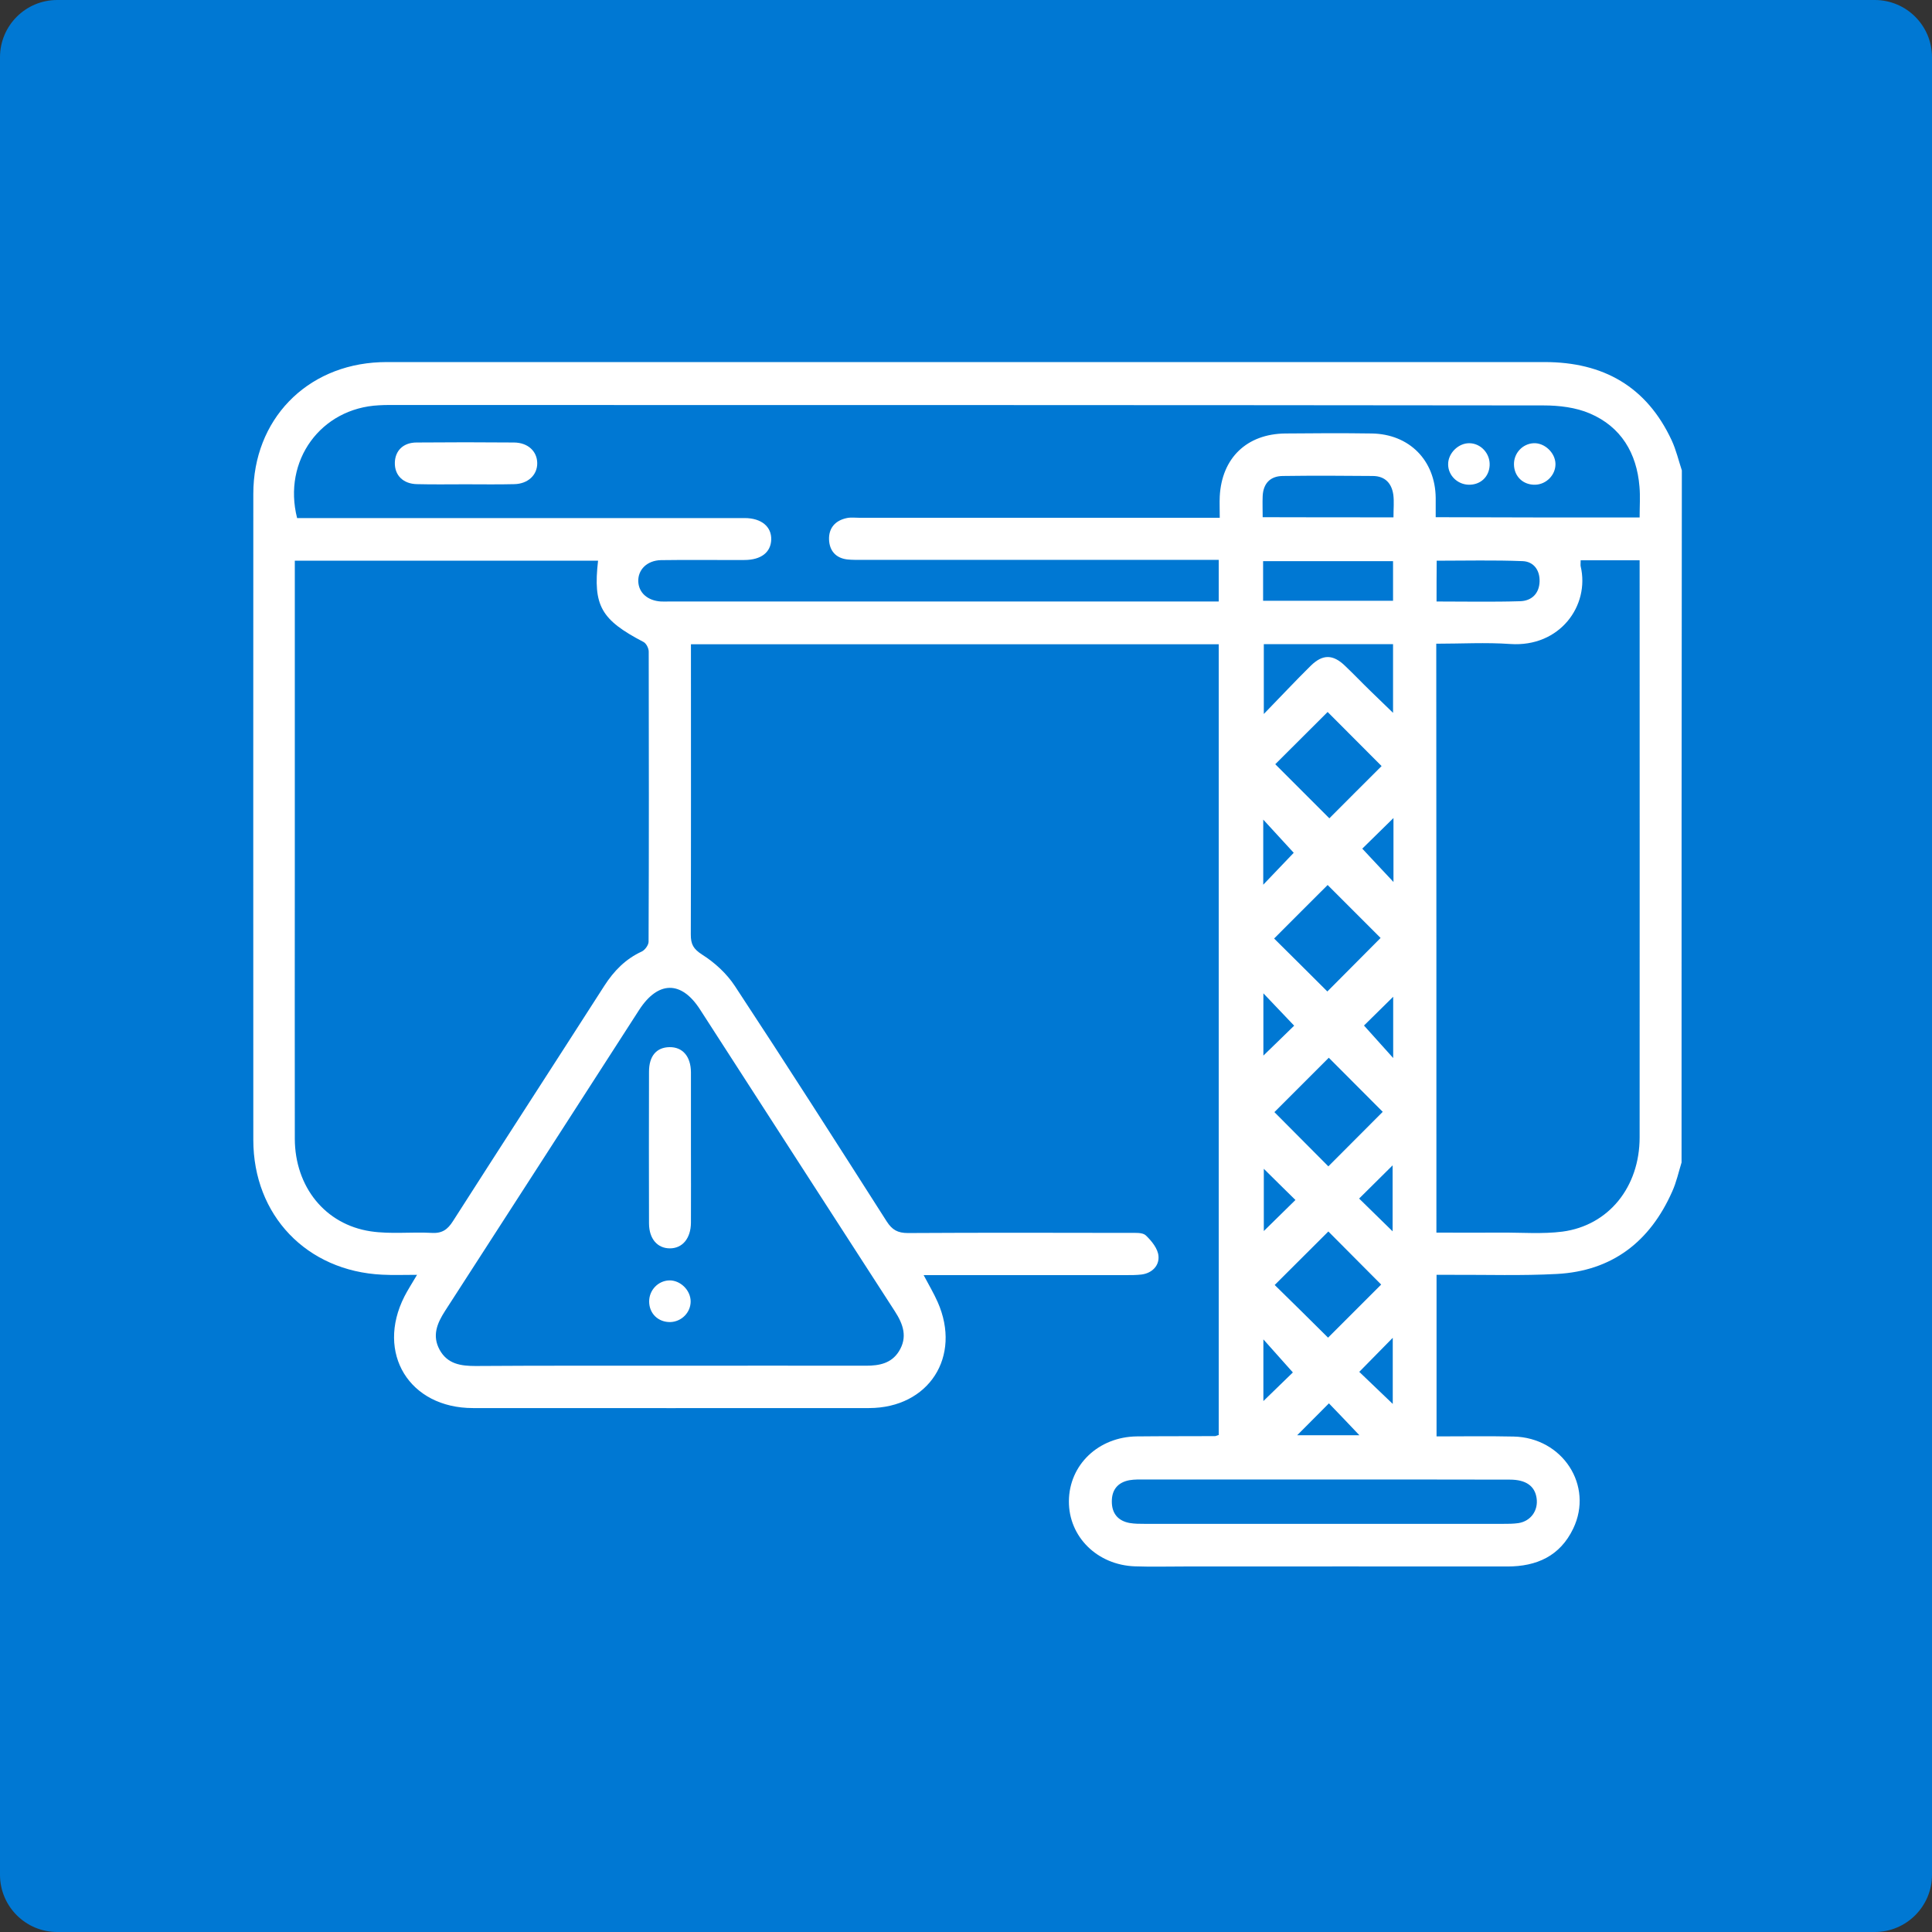<?xml version="1.0" encoding="utf-8"?>
<!-- Generator: Adobe Illustrator 25.0.0, SVG Export Plug-In . SVG Version: 6.00 Build 0)  -->
<svg version="1.1" xmlns="http://www.w3.org/2000/svg" xmlns:xlink="http://www.w3.org/1999/xlink" x="0px" y="0px"
	 viewBox="0 0 135 135" style="enable-background:new 0 0 135 135;" xml:space="preserve">
<rect x="0" y="0" width="135" height="135" fill="#333333" stroke="none"/>
<style type="text/css">
	.st0{fill:#0078d3;}
	.st1{display:none;}
	.st2{display:inline;}
	.st3{fill:#FFFFFF;}
	.st4{display:none;fill:#FFFFFF;}
</style>
<g id="Layer_2">
	<g>
		<path class="st0" d="M131,135H4c-2.21,0-4-1.79-4-4V4c0-2.21,1.79-4,4-4h127c2.21,0,4,1.79,4,4v127C135,133.21,133.21,135,131,135
			z"/>
	</g>
</g>
<g id="iot" class="st1">
	<g class="st2">
		<path class="st3" d="M117.5,56.14c-0.56,1.01-0.99,2.12-1.71,3c-1.22,1.48-2.91,2.12-4.84,2.08c-0.58-0.01-1.16,0-1.87,0
			c0,0.45,0,0.82,0,1.2c0,5.82,0.01,11.65,0,17.47c-0.01,3.32-1.82,5.74-4.89,6.56c-3.66,0.98-7.68-1.84-7.75-5.62
			c-0.11-6.11-0.05-12.23-0.07-18.35c0-0.38,0-0.76,0-1.27c-0.8,0-1.51,0.01-2.22,0c-3.47-0.08-6.24-2.89-6.25-6.32
			c-0.01-3.37,2.72-6.29,6.14-6.33c5.76-0.07,11.52-0.05,17.28-0.01c2.72,0.02,4.96,1.78,5.85,4.38c0.08,0.23,0.22,0.45,0.32,0.67
			C117.5,54.44,117.5,55.29,117.5,56.14z M100.3,69.88c0,3.32,0,6.64,0.01,9.96c0,0.38,0.01,0.79,0.13,1.15
			c0.35,1.08,1.41,1.79,2.45,1.71c1.09-0.09,2.03-0.99,2.2-2.14c0.06-0.38,0.06-0.78,0.06-1.17c0-6.38,0-12.76,0-19.14
			c0-2.42,0.52-2.94,2.9-2.94c0.94,0,1.89,0.01,2.83,0c1.52-0.02,2.67-1.03,2.71-2.37c0.04-1.36-1.13-2.48-2.69-2.49
			c-2.86-0.02-5.73-0.01-8.59-0.01c-2.6,0-5.21-0.02-7.81,0.01c-1.54,0.02-2.61,1.06-2.61,2.45c0.01,1.38,1.1,2.39,2.64,2.42
			c0.98,0.02,1.95,0,2.93,0c2.3,0,2.85,0.56,2.85,2.9C100.3,63.44,100.3,66.66,100.3,69.88z"/>
		<path class="st3" d="M61.61,50.83c9.24,0.03,16.66,7.46,16.65,16.69c0,9.23-7.57,16.78-16.76,16.72
			c-9.18-0.06-16.67-7.61-16.64-16.78C44.89,58.28,52.42,50.8,61.61,50.83z M61.57,54.76c-7.04,0.01-12.82,5.8-12.77,12.79
			c0.05,7.01,5.73,12.69,12.75,12.74c6.99,0.06,12.8-5.74,12.8-12.77C74.35,60.48,68.61,54.75,61.57,54.76z"/>
		<path class="st3" d="M17.5,67.51c0-3.81,0-7.61,0-11.42c0-4.36,2.6-7.37,6.9-7.67c4.02-0.28,7.52,2.92,7.53,7.33
			c0.01,5.14,0,10.28,0,15.42c0,2.8,0.04,5.6-0.02,8.39c-0.07,3.16-2.08,5.77-5.03,6.7c-2.98,0.94-6.08-0.05-7.98-2.58
			c-0.99-1.32-1.42-2.82-1.42-4.47C17.51,75.32,17.5,71.41,17.5,67.51z M21.4,67.5c0,3.87-0.02,7.75,0.01,11.62
			c0.02,2.57,2.21,4.2,4.46,3.37c1.4-0.51,2.16-1.75,2.16-3.59c0.01-6.41,0-12.82,0-19.23c0-1.3,0.03-2.6-0.01-3.9
			c-0.08-2.26-1.71-3.66-3.85-3.37c-1.66,0.23-2.76,1.63-2.77,3.59C21.39,59.82,21.4,63.66,21.4,67.5z"/>
		<path class="st3" d="M59.69,103.21c-4.98-0.02-11.44-1.89-17.36-5.63c-1.22-0.77-1.59-1.85-0.99-2.87
			c0.61-1.04,1.8-1.26,3.07-0.46c2.88,1.81,5.95,3.21,9.25,4.01c8.61,2.09,16.79,0.95,24.39-3.63c2.07-1.25,3.85-2.97,5.82-4.4
			c0.54-0.39,1.3-0.8,1.89-0.71c0.58,0.09,1.26,0.69,1.55,1.24c0.4,0.77,0.07,1.62-0.63,2.17c-2.36,1.83-4.6,3.87-7.13,5.4
			C74.1,101.63,68.09,103.18,59.69,103.21z"/>
		<path class="st3" d="M60.87,31.79c7.94,0.24,13.7,1.92,19.05,5.06c1.17,0.69,1.56,1.76,1.02,2.78c-0.55,1.03-1.74,1.34-2.94,0.65
			c-2.92-1.68-5.98-3-9.27-3.72c-8.38-1.85-16.29-0.61-23.62,3.85c-1.9,1.16-3.57,2.7-5.34,4.07c-0.26,0.2-0.48,0.44-0.74,0.64
			c-0.93,0.7-2.01,0.65-2.73-0.11c-0.74-0.79-0.75-1.98,0.14-2.79c1.49-1.35,2.98-2.73,4.62-3.89
			C47.51,33.77,54.72,31.67,60.87,31.79z"/>
		<path class="st3" d="M61.04,93.75c-6.51-0.12-12.64-2.54-17.77-7.45c-0.95-0.91-1.07-2.11-0.32-2.94
			c0.79-0.87,1.91-0.91,2.94,0.04c2,1.84,4.19,3.38,6.68,4.51c7.68,3.51,17.55,1.99,23.81-3.69c0.39-0.35,0.76-0.72,1.17-1.03
			c0.96-0.71,1.99-0.63,2.71,0.19c0.73,0.82,0.71,1.97-0.21,2.79c-1.29,1.14-2.59,2.3-4.02,3.24
			C71.67,92.31,66.83,93.72,61.04,93.75z"/>
		<path class="st3" d="M63.17,41.29c5.51,0.09,11.64,2.53,16.76,7.42c1,0.95,1.11,2.05,0.33,2.93c-0.76,0.85-1.95,0.89-2.94-0.03
			c-2.56-2.38-5.41-4.26-8.77-5.28c-7.95-2.41-15.14-0.94-21.56,4.32c-0.45,0.37-0.86,0.8-1.32,1.16c-0.92,0.69-2.02,0.61-2.72-0.18
			c-0.71-0.79-0.68-2,0.21-2.79c1.32-1.16,2.64-2.33,4.1-3.29C51.62,42.67,56.46,41.29,63.17,41.29z"/>
		<path class="st3" d="M39.74,91.41c0.01,1.03-0.98,2.01-2,1.98c-1.01-0.03-1.98-1.01-1.99-2.02c-0.01-1.02,0.98-2.01,2-1.98
			C38.75,89.41,39.73,90.41,39.74,91.41z"/>
		<path class="st3" d="M87.43,43.65c0.01,1.07-0.8,1.92-1.86,1.95c-1.14,0.03-2.06-0.86-2.04-1.99c0.01-1.05,0.87-1.9,1.92-1.91
			C86.53,41.68,87.42,42.55,87.43,43.65z"/>
		<path class="st3" d="M54.37,67.56c-0.03-3.94,3.15-7.2,7.14-7.29c3.89-0.09,7.32,3.32,7.31,7.25c-0.01,3.94-3.27,7.19-7.22,7.2
			C57.61,74.73,54.41,71.55,54.37,67.56z M61.55,70.8c1.82,0.01,3.28-1.42,3.29-3.25c0.01-1.84-1.41-3.29-3.24-3.3
			c-1.82-0.01-3.29,1.43-3.29,3.25C58.3,69.31,59.74,70.78,61.55,70.8z"/>
	</g>
</g>
<g id="ERP" class="st1">
	<g class="st2">
		<path class="st3" d="M63.18,122.87c-2.48-0.57-4.98-1.08-7.43-1.75c-1.73-0.47-3.43-1.08-5.1-1.73c-2.83-1.12-4.02-4.05-2.8-6.84
			c0.94-2.14,1.95-4.25,2.93-6.37c0.66-1.43,0.64-1.5-0.64-2.34c-0.81-0.54-1.64-1.05-2.43-1.61c-0.85-0.6-1.05-1.6-0.53-2.35
			c0.51-0.74,1.42-0.94,2.28-0.41c1.16,0.72,2.33,1.45,3.43,2.26c1.57,1.16,2.06,3.16,1.23,5.03c-1,2.27-2.07,4.51-3.09,6.77
			c-0.7,1.54-0.37,2.33,1.19,2.95c3.73,1.47,7.58,2.47,11.54,3.05c0.75,0.11,0.98-0.1,0.98-0.82c-0.01-6.6-0.02-13.19,0.01-19.79
			c0-0.88-0.53-0.98-1.13-1.12c-5.01-1.14-9.55-3.29-13.37-6.71C40.82,82.61,37.14,72.01,40.2,59.7
			c3.02-12.2,11.08-19.88,23.3-23.05c0.95-0.25,1.26-0.58,1.26-1.56c-0.04-6.16-0.03-12.33-0.01-18.49c0-0.92-0.15-1.25-1.22-1.09
			c-4,0.62-7.87,1.66-11.64,3.13c-1.47,0.57-1.82,1.47-1.14,2.9c0.87,1.82,1.77,3.62,2.63,5.44c1.32,2.77,0.56,5.38-2.09,6.97
			c-3.17,1.91-6.02,4.2-8.57,6.87c-2.1,2.2-4.76,2.36-7.17,0.5c-1.6-1.23-3.17-2.5-4.76-3.74c-1.25-0.97-2.2-0.83-3.09,0.48
			c-2.95,4.39-5.23,9.1-6.74,14.17c-0.42,1.41,0.02,2.21,1.45,2.56c2.09,0.51,4.21,0.94,6.3,1.47c2.76,0.71,4.25,3.09,3.86,5.88
			c-0.51,3.59-0.52,7.18,0.04,10.77c0.46,2.98-1.04,5.37-3.97,6.11c-2.02,0.51-4.06,0.95-6.08,1.44c-1.41,0.34-1.94,1.19-1.52,2.55
			c1.59,5.12,3.89,9.9,6.94,14.32c0.78,1.13,1.78,1.28,2.87,0.43c1.56-1.22,3.1-2.47,4.64-3.71c2.59-2.09,5.16-1.97,7.53,0.34
			c0.57,0.55,1.18,1.05,1.76,1.6c0.8,0.76,0.87,1.66,0.23,2.39c-0.62,0.7-1.59,0.74-2.41,0.06c-0.72-0.6-1.39-1.25-2.08-1.88
			c-0.95-0.87-1.66-0.92-2.68-0.13c-1.65,1.29-3.26,2.62-4.91,3.9c-2.69,2.1-5.82,1.58-7.75-1.26c-3.14-4.61-5.55-9.57-7.22-14.9
			c-1.05-3.38,0.51-6.13,3.96-6.93c1.89-0.44,3.78-0.87,5.67-1.32c1.51-0.36,1.93-1.01,1.72-2.56c-0.51-3.84-0.51-7.68-0.05-11.53
			c0.19-1.61-0.25-2.14-1.82-2.5c-1.96-0.45-3.93-0.87-5.89-1.33c-3.05-0.71-4.69-3.52-3.8-6.53c1.65-5.56,4.14-10.73,7.41-15.52
			c1.71-2.5,4.87-3.04,7.3-1.23c1.68,1.25,3.29,2.58,4.93,3.87c1.22,0.96,2.03,0.93,3.1-0.19c2.67-2.82,5.68-5.2,9-7.21
			c1.31-0.79,1.52-1.53,0.87-2.89c-0.87-1.82-1.77-3.62-2.63-5.44c-1.43-3.02-0.24-6.02,2.85-7.24c4.13-1.64,8.4-2.75,12.79-3.42
			c2.66-0.41,4.6,1.17,4.71,3.87c0.03,0.75,0,1.49,0,2.35c1.05,0,1.98,0,2.91,0c3.86,0,7.71-0.02,11.57,0.02
			c0.71,0.01,1.04-0.16,1.31-0.89c1.21-3.36,4.6-5.3,8.08-4.71c3.37,0.57,5.99,3.62,6.05,7.05c0.06,3.52-2.37,6.56-5.85,7.31
			c-3.45,0.75-6.98-1.25-8.33-4.66c-0.14-0.35-0.56-0.83-0.85-0.83c-4.9-0.05-9.79-0.04-14.79-0.04c0,2.93,0,5.79,0,8.74
			c11.6,0,23.22,0,34.93,0c0.66-2.16,1.94-3.9,4.11-4.9c1.57-0.72,3.19-0.85,4.85-0.42c3.52,0.92,5.64,3.95,5.42,7.69
			c-0.19,3.23-2.9,6.13-6.16,6.58c-3.75,0.51-6.85-1.57-8.21-5.55c-11.61,0-23.25,0-35.03,0c0,0.52,0,1.01,0,1.5
			c-0.02,2.62-1.06,3.89-3.59,4.49c-9.16,2.18-15.74,7.56-19.58,16.13c-7.17,15.97,2.26,34.73,19.34,38.64
			c2.88,0.66,3.79,1.78,3.84,4.73c0.01,0.28,0.04,0.57,0.06,0.92c11.67,0,23.3,0,34.92,0c1.93-4.38,5.08-6.29,8.87-5.37
			c3.39,0.82,5.69,3.87,5.57,7.4c-0.12,3.52-2.69,6.41-6.26,6.93c-3.16,0.47-6.88-1.26-8.13-5.52c-11.61,0-23.24,0-34.95,0
			c0,2.86,0,5.68,0,8.66c0.35,0.02,0.73,0.06,1.11,0.06c4.4,0,8.8-0.02,13.19,0.02c0.8,0.01,1.17-0.21,1.48-1
			c1.32-3.49,5.04-5.35,8.59-4.41c3.53,0.94,5.93,4.45,5.42,7.93c-0.55,3.8-3.71,6.51-7.48,6.43c-2.88-0.07-5.51-1.89-6.54-4.68
			c-0.3-0.81-0.7-0.98-1.48-0.97c-4.4,0.04-8.8,0.02-13.19,0.02c-0.35,0-0.7,0.03-1.15,0.05c-0.09,2.78,0.62,5.88-2.97,7.11
			C64.48,122.87,63.83,122.87,63.18,122.87z M110.28,28.13c-2.19-0.02-4.01,1.74-4.06,3.92c-0.05,2.18,1.84,4.1,4.02,4.09
			c2.16-0.01,3.98-1.83,3.99-4C114.24,29.94,112.47,28.15,110.28,28.13z M114.23,101.93c-0.01-2.21-1.77-3.95-3.98-3.96
			c-2.22,0-4,1.73-4.03,3.93c-0.03,2.19,1.87,4.08,4.05,4.05C112.45,105.92,114.24,104.1,114.23,101.93z M86.72,20.07
			c0.01,2.21,1.78,3.97,3.98,3.97c2.17-0.01,3.98-1.82,3.99-3.99c0.01-2.21-1.86-4.06-4.07-4.02C88.42,16.06,86.7,17.84,86.72,20.07
			z M86.72,114.07c0.01,2.21,1.78,3.97,3.97,3.97c2.18,0,3.98-1.79,4-3.98c0.02-2.23-1.78-4.01-4.06-3.99
			C88.4,110.09,86.71,111.82,86.72,114.07z"/>
		<path class="st3" d="M82.76,81.81c5.37,0,10.75,0.16,16.11-0.04c6.18-0.23,11.84-5.58,12.78-11.74
			c1.24-8.12-3.64-15.11-11.69-16.71c-0.91-0.18-1.86-0.2-2.8-0.21c-3.21-0.02-6.42-0.01-9.62-0.01c-0.36,0-0.72,0.01-1.08-0.03
			c-0.99-0.11-1.65-0.81-1.62-1.68c0.03-0.89,0.72-1.57,1.72-1.59c2.05-0.03,4.11-0.04,6.16,0c2.38,0.04,4.77-0.03,7.12,0.21
			c7.31,0.75,13.75,6.88,15.01,14.12c1.71,9.86-4.28,18.71-14.08,20.73c-1.15,0.24-2.36,0.34-3.54,0.34
			c-9.7,0.03-19.39,0.03-29.09,0.01c-10.22-0.02-18.13-8.12-17.92-18.31c0.18-8.45,6.98-16.13,15.35-16.86
			c4.76-0.41,9.57-0.2,14.36-0.23c1-0.01,1.64,0.71,1.64,1.64c0,0.94-0.58,1.6-1.64,1.62c-2.74,0.05-5.48-0.01-8.22,0.05
			c-2.26,0.05-4.57-0.04-6.78,0.35c-6.59,1.18-11.46,7.32-11.41,14.09c0.05,6.78,4.89,12.75,11.42,14.01
			c1.19,0.23,2.43,0.32,3.65,0.33c4.72,0.04,9.44,0.01,14.17,0.01C82.76,81.87,82.76,81.84,82.76,81.81z"/>
		<path class="st3" d="M83.49,69.1c1.22,1.39,2.42,2.71,3.57,4.08c0.71,0.84,0.64,1.77-0.08,2.4c-0.68,0.6-1.67,0.5-2.41-0.25
			c-0.13-0.13-0.24-0.27-0.36-0.4c-1.19-1.35-2.38-2.7-3.55-4.07c-0.18-0.21-0.27-0.49-0.41-0.74c-0.12,0.08-0.24,0.16-0.36,0.23
			c0,1.17,0.01,2.34,0,3.52c-0.02,1.41-0.55,2.07-1.62,2.08c-1.07,0.01-1.66-0.71-1.66-2.05c-0.01-4.43-0.01-8.85,0-13.28
			c0-1.46,0.56-2.01,2.02-2.03c1.19-0.01,2.38-0.03,3.56,0.01c2.74,0.09,4.78,1.83,5.28,4.5c0.44,2.32-0.91,4.62-3.32,5.69
			C83.97,68.88,83.77,68.97,83.49,69.1z M80.01,61.87c0,1.44,0,2.71,0,4.07c1.44-0.11,3,0.41,3.87-1.07c0.3-0.5,0.29-1.48-0.01-1.98
			C82.98,61.41,81.42,61.96,80.01,61.87z"/>
		<path class="st3" d="M96.9,69.85c0,1.46,0.01,2.76,0,4.05c-0.01,1.35-0.6,2.06-1.66,2.06c-1.05,0-1.63-0.65-1.63-1.97
			c-0.02-4.46-0.02-8.92,0-13.39c0.01-1.48,0.55-1.99,2.03-2.01c1.22-0.01,2.45-0.03,3.67,0.01c3.12,0.09,5.57,2.54,5.59,5.56
			c0.02,3-2.41,5.52-5.51,5.68C98.61,69.88,97.82,69.85,96.9,69.85z M96.97,61.88c0,1.58,0,3.07,0,4.6c0.89,0,1.71,0.07,2.52-0.02
			c1.27-0.14,2.11-1.14,2.07-2.34c-0.03-1.12-0.93-2.13-2.1-2.23C98.65,61.82,97.83,61.88,96.97,61.88z"/>
		<path class="st3" d="M65.17,68.96c0,1.29,0,2.42,0,3.69c1.33,0,2.62-0.02,3.9,0c1.27,0.02,1.94,0.62,1.91,1.68
			c-0.03,1-0.71,1.58-1.9,1.59c-1.8,0.01-3.6,0.02-5.4,0c-1.2-0.01-1.82-0.59-1.82-1.78c-0.02-4.57-0.02-9.14,0-13.71
			c0-1.2,0.61-1.77,1.81-1.78c1.84-0.02,3.67-0.02,5.51,0c1.17,0.01,1.83,0.64,1.8,1.68c-0.02,0.98-0.66,1.55-1.79,1.57
			c-1.32,0.02-2.64,0-4.02,0c0,1.26,0,2.4,0,3.71c1.1,0,2.2-0.01,3.29,0c1.37,0.01,2.07,0.58,2.08,1.65
			c0.01,1.08-0.69,1.67-2.05,1.69C67.42,68.98,66.35,68.96,65.17,68.96z"/>
	</g>
</g>
<g id="automation" class="st1">
	<g class="st2">
		<path class="st3" d="M32.17,112.55c0,1.21,0.02,2.22-0.01,3.23c-0.04,1.25-0.51,1.71-1.74,1.71c-3.74,0.01-7.49,0.01-11.23,0
			c-1.22,0-1.69-0.49-1.7-1.72c0-9.24,0-18.48,0-27.72c0-1.24,0.46-1.72,1.69-1.73c3.74-0.01,7.49-0.01,11.23,0
			c1.24,0,1.7,0.46,1.74,1.71c0.03,1.01,0.01,2.02,0.01,3.18c0.59,0,1.12,0,1.64,0c2.73-0.01,5.54,0.37,8.17-0.13
			c2.59-0.5,5.02-1.88,7.52-2.88c4.34-1.74,8.68-3.47,13.02-5.22c1.89-0.76,3.79-0.83,5.73-0.25c0.51,0.15,1.05,0.24,1.58,0.24
			c4.22,0.02,8.43,0,12.65,0.02c2.82,0.01,4.82,1.31,5.62,3.61c1.1,3.16-0.93,6.4-4.48,7c-3.22,0.54-6.46,0.95-9.69,1.45
			c-0.68,0.11-1.54-0.04-1.87,0.97c2.03,0.71,4.06,1.41,6.09,2.12c3.4,1.19,6.78,2.4,10.2,3.54c0.46,0.15,1.14,0.09,1.56-0.15
			c6.61-3.77,13.19-7.59,19.8-11.38c3.15-1.81,6.74-0.36,7.63,3.04c0.56,2.11-0.35,4.31-2.42,5.64c-3.49,2.23-7.01,4.42-10.51,6.63
			c-3.16,1.99-6.32,3.99-9.49,5.98c-3.62,2.26-7.65,3.26-11.81,3.83c-7.19,0.99-14.4,0.71-21.6,0.04
			c-7.31-0.68-14.61-1.49-21.92-2.2C37.18,112.85,34.76,112.73,32.17,112.55z M40.84,110.29c0.32,0.06,0.47,0.1,0.62,0.12
			c2.21,0.22,4.42,0.47,6.63,0.66c7.32,0.63,14.63,1.31,21.95,1.81c4.95,0.34,9.9,0.07,14.8-0.85c0.31-0.06,0.76-0.29,0.83-0.53
			c0.67-2.32,1.27-4.65,1.9-7.02c-0.4-0.15-0.71-0.27-1.02-0.38c-5.49-1.92-10.98-3.84-16.48-5.72c-0.48-0.16-1.12-0.14-1.6,0.03
			c-4.93,1.68-10.17-1.43-10.89-6.58c-0.17-1.23-0.03-2.5-0.03-3.76c-5.2,2.07-10.49,4.18-15.8,6.29c2.08,2.18,3.2,4.86,3.07,8.04
			C44.69,105.58,43.27,108.11,40.84,110.29z M34.21,109.68c4.3-0.01,7.79-3.5,7.79-7.78c0-4.27-3.49-7.78-7.78-7.81
			c-4.31-0.03-7.84,3.51-7.82,7.85C26.4,106.23,29.9,109.7,34.21,109.68z M20.36,114.6c3.02,0,5.93,0,8.91,0
			c0-0.91,0.05-1.75-0.02-2.58c-0.03-0.33-0.26-0.76-0.53-0.94c-6.97-4.61-6.98-13.74-0.01-18.32c0.23-0.15,0.52-0.41,0.54-0.64
			c0.06-0.96,0.03-1.92,0.03-2.89c-3.05,0-5.96,0-8.9,0C20.36,97.7,20.36,106.12,20.36,114.6z M93.82,108.65
			c0.22-0.12,0.37-0.18,0.51-0.27c6.26-3.94,12.53-7.88,18.79-11.83c0.31-0.2,0.63-0.41,0.87-0.68c1.16-1.25,0.63-3.23-1.03-3.56
			c-0.61-0.12-1.41,0.1-1.98,0.42c-4.07,2.29-8.11,4.65-12.16,6.99c-2.5,1.44-4.99,2.89-7.56,4.37
			C92.14,105.65,92.97,107.13,93.82,108.65z M60.33,90.61c0.01,2.98,2.43,5.42,5.38,5.4c2.93-0.01,5.41-2.49,5.41-5.42
			c0-2.95-2.45-5.37-5.42-5.37C62.68,85.23,60.32,87.6,60.33,90.61z M73.86,92.14c2.52-0.37,4.89-0.68,7.24-1.07
			c1.05-0.17,2.14-0.35,3.12-0.74c1.06-0.43,1.48-1.49,1.26-2.5c-0.23-1.09-1.14-1.89-2.3-1.93c-1.15-0.04-2.29-0.02-3.44-0.02
			c-2.35,0-4.7,0-7.25,0C73.76,87.84,74.16,89.85,73.86,92.14z M91.34,110.11c-0.53-0.95-0.98-1.75-1.54-2.77
			c-0.34,1.33-0.63,2.44-0.97,3.75C89.78,110.72,90.49,110.44,91.34,110.11z"/>
		<path class="st3" d="M58.27,47.51c-0.9,2.39-2.54,3.87-5.16,3.98c-2.79,0.11-5.15-1.91-5.6-4.69c-0.41-2.55,1.24-5.19,3.76-5.99
			c2.61-0.84,5.48,0.36,6.6,2.89c0.34,0.76,0.72,0.94,1.48,0.93c2.93-0.04,5.87-0.02,8.8-0.02c0.37,0,0.73,0,1.08,0
			c0.13-0.65,0.17-1.24,0.38-1.75c0.52-1.28,1.61-1.69,2.9-1.83c1.93-0.21,3.11-1.75,2.88-3.67c-0.14-1.13-0.47-1.43-1.61-1.43
			c-4.96,0-9.92-0.02-14.87,0.01c-0.81,0-1.4-0.25-1.96-0.81c-2.25-2.28-4.53-4.53-6.78-6.81c-0.41-0.42-0.73-0.5-1.3-0.28
			c-2.98,1.17-6.21-0.34-7.21-3.3c-1-2.97,0.69-6.16,3.72-7.02c3.03-0.85,6.14,0.94,6.77,4.08c0.21,1.03-0.05,2.19-0.28,3.25
			c-0.11,0.54-0.1,0.84,0.28,1.22c2.14,2.11,4.25,4.24,6.39,6.35c0.24,0.23,0.62,0.45,0.94,0.46c4.72,0.03,9.44,0.02,14.07,0.02
			c1.13-2.07,2.83-3.52,4.54-4.91c0.94-0.76,2.31-0.49,3.42,0.47c1.05,0.9,2.22,1.11,3.48,0.61c1.19-0.48,1.84-1.4,1.96-2.7
			c0.19-2.14,1.2-3.05,3.35-3.08c1.11-0.01,2.23-0.02,3.34,0c2.04,0.04,2.99,0.94,3.2,2.98c0.14,1.31,0.76,2.31,2,2.8
			c1.22,0.49,2.35,0.3,3.4-0.55c1.65-1.34,2.96-1.26,4.45,0.22c0.84,0.83,1.68,1.66,2.5,2.51c1.25,1.3,1.3,2.67,0.19,4.07
			c-1.97,2.5-0.92,5.11,2.23,5.57c1.97,0.29,2.8,1.26,2.81,3.26c0,1.25,0.02,2.5,0,3.74c-0.03,1.58-1.02,2.68-2.59,2.81
			c-1.46,0.12-2.62,0.67-3.19,2.08c-0.56,1.37-0.14,2.53,0.79,3.63c1.05,1.24,1.01,2.64-0.09,3.84c-0.96,1.04-1.97,2.04-3,3
			c-1.19,1.1-2.61,1.14-3.84,0.1c-1.13-0.96-2.32-1.35-3.72-0.74c-1.36,0.59-1.88,1.72-1.97,3.14c-0.1,1.49-1.21,2.53-2.73,2.57
			c-1.38,0.04-2.77,0.03-4.15,0.01c-1.7-0.03-2.73-0.98-2.96-2.7c-0.44-3.28-3-4.3-5.65-2.26c-1.19,0.92-2.56,1-3.61,0.06
			c-1.2-1.08-2.32-2.26-3.44-3.43c-0.29-0.3-0.42-0.75-0.67-1.21c-4.06,0-8.17,0.09-12.28-0.04c-1.73-0.06-2.97,0.41-4.11,1.72
			c-1.53,1.75-3.25,3.33-4.92,4.95c-0.48,0.47-0.66,0.83-0.37,1.55c1.15,2.9-0.4,6.09-3.35,7.09c-2.87,0.97-6.05-0.64-6.96-3.53
			c-0.92-2.92,0.68-6.09,3.67-6.84c1.11-0.28,2.39-0.08,3.55,0.14c0.61,0.11,0.93,0.12,1.37-0.33c2.17-2.22,4.4-4.37,6.56-6.61
			c0.7-0.72,1.43-0.98,2.41-0.98c4.89,0.03,9.78-0.02,14.67,0.04c0.99,0.01,1.34-0.44,1.52-1.23c0.41-1.78-0.7-3.5-2.5-3.88
			c-0.49-0.1-1.01-0.1-1.49-0.24c-1.25-0.36-1.83-1.3-2.08-3.3C65.62,47.51,61.95,47.51,58.27,47.51z M107.21,58.44
			c-1.7-1.93-2.19-4.14-1.21-6.55c1-2.46,2.97-3.63,5.56-3.85c0-1.36,0-2.67,0-4.02c-2.58-0.23-4.54-1.39-5.55-3.8
			c-1.02-2.44-0.48-4.67,1.16-6.59c-0.97-1-1.87-1.94-2.81-2.92c-1.95,1.68-4.14,2.23-6.57,1.24c-2.45-1-3.64-2.95-3.87-5.5
			c-1.38,0-2.68,0-4.04,0c-0.22,2.61-1.43,4.52-3.85,5.5c-2.42,0.99-4.6,0.44-6.46-1.16c-1,0.98-1.95,1.92-2.91,2.87
			c1.66,1.93,2.15,4.12,1.16,6.55c-0.99,2.43-2.96,3.55-5.48,3.83c0,1.38,0,2.68,0,3.97c5.58,0.53,7.8,6.59,4.44,10.34
			c0.94,0.96,1.88,1.92,2.81,2.87c3.55-3.29,9.98-1.33,10.39,4.41c1.33,0,2.66,0,3.98,0c0.51-5.47,5.22-7.41,10.37-4.4
			C105.29,60.3,106.23,59.39,107.21,58.44z M46.92,20.36c-1.36-0.05-2.61,1.1-2.7,2.49c-0.09,1.39,1.12,2.7,2.54,2.75
			c1.39,0.06,2.68-1.18,2.7-2.6C49.49,21.64,48.31,20.41,46.92,20.36z M52.94,43.42c-1.39,0-2.58,1.17-2.62,2.56
			c-0.04,1.41,1.21,2.67,2.62,2.67c1.38,0,2.58-1.18,2.61-2.57C55.58,44.64,54.39,43.42,52.94,43.42z M46.8,66.48
			c-1.41,0.02-2.57,1.19-2.58,2.58c-0.01,1.42,1.24,2.64,2.67,2.61c1.4-0.03,2.57-1.21,2.58-2.6C49.47,67.65,48.25,66.46,46.8,66.48
			z"/>
		<path class="st3" d="M36.07,101.9c0,1.01-0.85,1.85-1.88,1.85c-1.04,0-1.89-0.82-1.89-1.84c0-1.01,0.85-1.85,1.88-1.85
			C35.21,100.05,36.07,100.89,36.07,101.9z"/>
		<path class="st3" d="M65.7,92.45c-1.05,0-1.85-0.79-1.85-1.84c0-1.06,0.78-1.84,1.84-1.85c1.05,0,1.85,0.79,1.86,1.84
			C67.55,91.65,66.76,92.44,65.7,92.45z"/>
		<path class="st3" d="M80.19,45.98c0.03-6.53,5.27-11.7,11.82-11.67c6.43,0.03,11.69,5.33,11.67,11.76
			c-0.02,6.45-5.37,11.72-11.86,11.7C85.41,57.76,80.16,52.44,80.19,45.98z M100.77,46.18c0.13-4.8-3.8-8.93-8.6-9.04
			c-4.82-0.11-8.99,3.74-9.11,8.42c-0.13,5.14,3.63,9.18,8.7,9.34C96.57,55.07,100.64,51.13,100.77,46.18z"/>
	</g>
</g>
<g id="Realestate" class="st1">
	<g class="st2">
		<path class="st3" d="M47.15,26.26c0-2.06-0.01-3.92,0-5.78c0.02-2.28,1.62-3.92,3.88-3.92c11.32-0.01,22.64-0.01,33.96,0
			c2.25,0,3.85,1.65,3.88,3.93c0.02,1.86,0,3.72,0,5.77c1.23,0,2.42,0,3.62,0c2.58,0.01,4.15,1.57,4.15,4.15
			c0,27.97,0,55.94,0,83.91c0,2.51-1.58,4.1-4.07,4.1c-16.05,0.01-32.1,0.01-48.15,0c-2.47,0-4.06-1.61-4.06-4.12
			c0-27.97,0-55.94,0-83.91c0-2.58,1.56-4.12,4.15-4.14C45.35,26.26,46.19,26.26,47.15,26.26z M44.31,30.19c0,28.17,0,56.24,0,84.27
			c5.52,0,10.95,0,16.42,0c0-5.39,0-10.69,0-15.98c0-1.7,0.65-2.35,2.33-2.35c3.6-0.01,7.2-0.01,10.79,0c1.75,0,2.39,0.64,2.39,2.42
			c0,4.89,0,9.78,0,14.67c0,0.43,0,0.85,0,1.24c5.61,0,11.04,0,16.44,0c0-28.14,0-56.18,0-84.27
			C76.55,30.19,60.47,30.19,44.31,30.19z M84.94,20.52c-11.35,0-22.6,0-33.82,0c0,1.96,0,3.83,0,5.68c11.32,0,22.54,0,33.82,0
			C84.94,24.29,84.94,22.44,84.94,20.52z M72.29,114.51c0-4.88,0-9.66,0-14.41c-2.61,0-5.13,0-7.62,0c0,4.85,0,9.6,0,14.41
			C67.23,114.51,69.72,114.51,72.29,114.51z"/>
		<path class="st3" d="M21.51,114.56c4.48,0,8.88-0.01,13.29,0c1.34,0,2.15,0.75,2.15,1.92c0,1.09-0.75,1.92-1.9,1.93
			c-4.65,0.03-9.3,0.04-13.95-0.01c-1.94-0.02-3.52-1.76-3.55-3.75c-0.03-2.38-0.01-4.77-0.01-7.15c0-16.45,0.05-32.9-0.05-49.35
			c-0.02-2.88,1.69-5.06,4.83-4.74c0.92,0.09,1.86,0.01,2.98,0.01c0-1.59,0-3.15,0-4.71c0-3.09,1.42-4.51,4.51-4.51
			c1.66,0,3.31-0.01,4.97,0c1.34,0.01,2.15,0.75,2.15,1.92c0,1.17-0.81,1.93-2.14,1.94c-1.82,0.02-3.63,0-5.53,0
			c0,1.77,0,3.48,0,5.35c1.76,0,3.52,0,5.29,0c1.55,0.01,2.39,0.69,2.38,1.94c0,1.25-0.84,1.93-2.39,1.93c-4.32,0-8.64,0-13.05,0
			C21.51,76.38,21.51,95.39,21.51,114.56z"/>
		<path class="st3" d="M113.54,79.14c-3.84,0-7.59,0.01-11.35,0c-1.29,0-2.08-0.7-2.15-1.8c-0.07-1.19,0.73-2.04,2.01-2.05
			c2.18-0.03,4.36-0.01,6.63-0.01c0-1.61,0-3.16,0-4.86c-2.16,0-4.33,0.01-6.5,0c-1.29-0.01-2.08-0.7-2.14-1.81
			c-0.06-1.14,0.7-2.03,1.9-2.05c2.38-0.04,4.77-0.06,7.15,0.01c1.94,0.05,3.5,1.76,3.55,3.76c0.03,1.58,0.03,3.15,0.04,4.73
			c0,0.03,0.04,0.06,0.16,0.23c0.25,0,0.6-0.01,0.95,0c2.04,0.08,3.69,1.69,3.69,3.74c0.02,11.88,0.02,23.76,0,35.65
			c0,2.11-1.67,3.75-3.79,3.77c-3.84,0.03-7.68,0.02-11.52,0c-1.34,0-2.14-0.76-2.14-1.94c0-1.17,0.81-1.92,2.15-1.93
			c3.75-0.01,7.51,0,11.35,0C113.54,102.76,113.54,91.02,113.54,79.14z"/>
		<path class="st3" d="M61.22,43.28c-1.82,0-3.5,0-5.35,0c0,2.07,0.02,4.11-0.01,6.15c-0.01,1.19-0.73,1.97-1.79,2.04
			c-1.13,0.08-2.04-0.7-2.06-1.88c-0.04-2.26-0.07-4.52,0.01-6.78c0.06-1.83,1.73-3.4,3.6-3.44c1.94-0.05,3.88-0.05,5.81,0
			c1.96,0.04,3.6,1.69,3.64,3.66c0.04,2.14,0.03,4.28,0,6.42c-0.01,1.23-0.8,2.02-1.92,2.03c-1.13,0-1.9-0.78-1.94-2.01
			c-0.03-1.01-0.01-2.02-0.01-3.03C61.22,45.43,61.22,44.42,61.22,43.28z"/>
		<path class="st3" d="M81.6,43.28c-1.84,0-3.52,0-5.35,0c0,1.97,0,3.89,0,5.82c-0.01,1.55-0.69,2.38-1.94,2.38
			c-1.25,0-1.92-0.84-1.93-2.39c-0.01-1.94-0.02-3.88,0-5.81c0.02-2.27,1.62-3.88,3.89-3.91c1.78-0.02,3.55-0.02,5.33,0
			c2.19,0.03,3.83,1.64,3.86,3.81c0.03,2.06,0.02,4.12,0,6.18c-0.01,1.33-0.78,2.13-1.95,2.12c-1.17-0.01-1.9-0.82-1.91-2.16
			C81.59,47.34,81.6,45.37,81.6,43.28z"/>
		<path class="st3" d="M61.22,58.82c-1.8,0-3.48,0-5.35,0c0,1.7,0,3.42,0,5.14c0,0.44,0.03,0.89-0.02,1.33
			c-0.11,1.04-0.95,1.77-1.99,1.71c-1.08-0.06-1.81-0.66-1.84-1.72c-0.07-2.38-0.1-4.77,0.02-7.14c0.09-1.72,1.78-3.19,3.53-3.23
			c1.98-0.05,3.96-0.05,5.94,0c1.84,0.05,3.49,1.66,3.55,3.5c0.07,2.22,0.04,4.44,0.01,6.66c-0.02,1.16-0.81,1.92-1.88,1.94
			c-1.13,0.02-1.93-0.76-1.97-1.98c-0.03-1.05-0.01-2.1-0.01-3.15C61.22,60.88,61.22,59.88,61.22,58.82z"/>
		<path class="st3" d="M81.6,58.81c-1.82,0-3.5,0-5.35,0c0,2.06,0,4.1,0,6.14c0,1.08-0.52,1.77-1.55,2.02
			c-1.19,0.28-2.28-0.57-2.31-1.84c-0.04-2.26-0.07-4.52,0.01-6.78c0.06-1.83,1.73-3.4,3.59-3.45c1.94-0.05,3.88-0.05,5.81,0
			c1.97,0.04,3.61,1.68,3.65,3.65c0.05,2.14,0.03,4.28,0.01,6.42c-0.01,1.24-0.79,2.03-1.91,2.04c-1.13,0.01-1.93-0.77-1.94-2.01
			C81.58,62.98,81.6,60.96,81.6,58.81z"/>
		<path class="st3" d="M61.22,77.26c-1.87,0-3.55,0-5.35,0c0,1.99,0.01,3.91,0,5.84c-0.01,1.53-0.72,2.37-1.98,2.34
			c-1.21-0.02-1.88-0.84-1.89-2.31c-0.01-1.94-0.01-3.88,0-5.81c0.02-2.36,1.6-3.97,3.92-3.99c1.78-0.02,3.55-0.02,5.33,0
			c2.12,0.03,3.79,1.64,3.82,3.73c0.04,2.1,0.02,4.2,0,6.3c-0.01,1.31-0.81,2.12-1.99,2.09c-1.12-0.03-1.86-0.82-1.87-2.08
			C61.2,81.35,61.22,79.34,61.22,77.26z"/>
		<path class="st3" d="M81.6,77.25c-1.82,0-3.5,0-5.35,0c0,2.06,0,4.1,0,6.14c0,1.08-0.52,1.77-1.55,2.02
			c-1.19,0.28-2.28-0.57-2.31-1.84c-0.04-2.26-0.07-4.52,0.01-6.78c0.06-1.83,1.73-3.4,3.59-3.45c1.94-0.05,3.88-0.05,5.81,0
			c1.97,0.04,3.61,1.68,3.65,3.65c0.05,2.14,0.03,4.28,0.01,6.42c-0.01,1.24-0.79,2.03-1.91,2.04c-1.13,0.01-1.93-0.77-1.94-2.01
			C81.58,81.42,81.6,79.4,81.6,77.25z"/>
	</g>
</g>
<g id="finance" class="st1">
	<g class="st2">
		<path class="st3" d="M117.5,69.14c-1.44,3.17-4.01,5.5-6.16,8.13c-4.12,5.04-8.32,10.02-12.53,14.98
			c-2.78,3.27-6.41,5.03-10.62,5.59c-1.22,0.16-2.47,0.18-3.7,0.18c-7.95,0.02-15.9,0.1-23.84-0.04c-2.98-0.05-4.86,1.5-6.66,3.44
			c-0.13,0.14-0.12,0.47-0.08,0.7c0.4,2.28-0.16,4.23-1.85,5.87c-2.99,2.91-5.94,5.85-8.91,8.77c-1.2,1.18-2.19,1.17-3.38-0.03
			c-7.14-7.19-14.27-14.38-21.4-21.57c-1.16-1.17-1.16-2.18,0.02-3.37c2.94-2.96,5.89-5.9,8.83-8.86c1.28-1.29,2.8-2,4.64-1.87
			c0.61,0.04,0.91-0.17,1.22-0.68c3.98-6.63,9.9-10.31,17.49-11.46c4.6-0.7,9.07-0.24,13.43,1.41c0.44,0.17,0.95,0.2,1.43,0.2
			c6.42,0.01,12.83,0.06,19.25-0.01c2.99-0.03,5.7,0.47,7.72,2.89c0.61-0.59,1.19-1.11,1.73-1.67c3.32-3.4,6.64-6.8,9.96-10.22
			c4.21-4.33,10.69-3.18,13.17,2.35c0.06,0.13,0.17,0.25,0.25,0.37C117.5,65.88,117.5,67.51,117.5,69.14z M51.47,98.29
			c0.15-0.13,0.33-0.27,0.48-0.43c2.54-2.85,5.71-3.89,9.51-3.83c7.88,0.13,15.76,0.01,23.64,0.05c4.72,0.02,8.61-1.59,11.57-5.37
			c1.89-2.41,3.91-4.71,5.87-7.05c3.41-4.07,6.82-8.13,10.21-12.21c1.52-1.82,1.4-4.12-0.23-5.6c-1.54-1.39-3.88-1.34-5.38,0.19
			c-4.19,4.28-8.36,8.58-12.52,12.89c-0.24,0.24-0.4,0.67-0.4,1.01c-0.01,4.91-3.35,8.33-8.24,8.35c-5.02,0.02-10.03,0.01-15.05,0
			c-0.38,0-0.79-0.03-1.15-0.15c-0.9-0.3-1.38-0.95-1.34-1.92c0.03-0.97,0.55-1.58,1.48-1.81c0.44-0.11,0.9-0.12,1.35-0.12
			c4.98-0.01,9.97,0.01,14.95-0.01c2.7-0.01,4.45-2.16,3.92-4.74c-0.37-1.83-1.94-3-4.12-3c-7.03-0.01-14.07,0.01-21.1-0.02
			c-0.7,0-1.43-0.13-2.08-0.38c-6.02-2.31-11.98-2.11-17.83,0.48c-3.93,1.74-6.87,4.62-8.85,8.36
			C41.27,88.1,46.34,93.16,51.47,98.29z M41.49,112.79c0.22-0.19,0.42-0.35,0.6-0.53c2.37-2.32,4.74-4.65,7.1-6.98
			c1.28-1.27,1.28-2.21-0.01-3.5c-3.06-3.06-6.12-6.12-9.18-9.18c-2.28-2.28-4.55-4.56-6.84-6.83c-0.98-0.97-1.99-1.12-2.85-0.29
			c-2.7,2.63-5.34,5.31-8.23,8.2C28.58,100.08,35.02,106.41,41.49,112.79z"/>
		<path class="st3" d="M78.21,17.35c1.13,0.26,2.28,0.44,3.39,0.78c8.8,2.76,14.17,8.66,15.56,17.79
			c1.82,11.93-6.81,22.98-18.8,24.38c-11.59,1.36-22.2-6.87-23.81-18.45c-1.65-11.82,6.71-22.83,18.45-24.31
			c0.18-0.02,0.35-0.12,0.53-0.19C75.09,17.35,76.65,17.35,78.21,17.35z M75.85,56.46c9.71,0.01,17.61-7.84,17.62-17.51
			c0.01-9.73-7.88-17.67-17.58-17.69c-9.66-0.01-17.61,7.9-17.62,17.54C58.26,48.57,66.11,56.46,75.85,56.46z"/>
		<path class="st3" d="M62.23,82.02c1.13,0,1.95,0.84,1.93,1.98c-0.02,1.08-0.83,1.91-1.9,1.93c-1.07,0.02-2-0.88-2.01-1.95
			C60.24,82.88,61.11,82.02,62.23,82.02z"/>
		<path class="st3" d="M73.53,29.37c0-0.74-0.02-1.49,0-2.23c0.04-1.17,0.88-1.98,1.99-1.96c1.07,0.02,1.86,0.82,1.91,1.94
			c0.02,0.39,0,0.78,0,1.17c0,0.36,0,0.71,0,0.9c0.99,0.69,1.92,1.23,2.73,1.91c0.97,0.81,1.02,1.99,0.25,2.85
			c-0.71,0.79-1.85,0.82-2.81,0.12c-0.47-0.34-0.96-0.67-1.48-0.9c-0.77-0.33-1.48-0.09-2.04,0.51c-0.52,0.56-0.71,1.23-0.39,1.98
			c0.32,0.77,0.9,1.12,1.7,1.27c0.98,0.18,2.02,0.31,2.88,0.75c2.04,1.06,3.07,2.84,3.07,5.16c-0.01,2.33-1.11,4.06-3.12,5.14
			c-0.62,0.34-0.86,0.67-0.8,1.33c0.04,0.45,0.02,0.91,0,1.37c-0.05,1.13-0.84,1.89-1.94,1.9c-1.09,0.01-2.03-0.78-1.93-1.87
			c0.15-1.59-0.23-2.65-1.83-3.3c-0.73-0.3-1.32-1.05-1.85-1.7c-0.69-0.85-0.53-1.92,0.25-2.63c0.78-0.7,1.82-0.68,2.66,0.04
			c0.51,0.44,0.99,0.95,1.57,1.3c0.78,0.48,1.72,0.54,2.33-0.18c0.4-0.48,0.67-1.27,0.61-1.9c-0.08-0.95-0.87-1.44-1.8-1.48
			c-1.42-0.06-2.69-0.46-3.78-1.37c-3.25-2.74-2.7-7.77,1.06-9.76C73.01,29.62,73.25,29.51,73.53,29.37z"/>
	</g>
</g>
<g id="Healthcare" class="st1">
	<g class="st2">
		<path class="st3" d="M117.5,68.07c-0.38,1.4-0.66,2.84-1.15,4.2c-2.49,6.83-9.39,11.3-16.63,11.06
			c-7.76-0.26-14.59-5.97-16.23-13.7c-2.36-11.07,6.96-21.63,18.23-20.55c0.22,0.02,0.45,0.02,0.77,0.04
			c-0.35-2.09-1.01-4.01-1.96-5.8c-3.97-7.51-10.14-11.91-18.65-12.63c-6.41-0.54-12.02,1.55-16.79,5.88
			c-0.41,0.37-0.79,0.78-1.19,1.15c-1.16,1.07-2.05,1.04-3.25,0.01c-1.45-1.25-2.85-2.59-4.44-3.63c-8.3-5.41-19.5-4.44-26.82,2.23
			c-5.13,4.68-7.72,10.53-7.87,17.42c-0.07,3.56,1.25,6.79,2.88,9.9c0.1,0.19,0.47,0.32,0.71,0.32c5.69,0.02,11.38,0,17.08,0.03
			c0.72,0,0.77-0.43,0.9-0.89c1.45-5.05,2.9-10.1,4.35-15.15c0.13-0.43,0.2-0.99,0.51-1.24c0.49-0.4,1.14-0.8,1.74-0.83
			c0.93-0.04,1.51,0.66,1.79,1.54c0.67,2.13,1.33,4.27,2,6.41c2.35,7.55,4.71,15.11,7.06,22.66c0.08,0.27,0.19,0.52,0.39,1.05
			c0.5-1.59,0.93-2.92,1.35-4.26c0.78-2.47,1.54-4.95,2.33-7.42c0.39-1.23,1.02-1.69,2.29-1.7c3.15-0.01,6.31-0.01,9.47,0
			c0.9,0,1.67,0.28,2.1,1.15c0.35,0.71,0.24,1.39-0.22,2.02c-0.5,0.68-1.24,0.77-2,0.77c-2.41,0-4.82,0.04-7.22-0.02
			c-0.82-0.02-1.1,0.27-1.32,1.01c-1.58,5.15-3.21,10.28-4.81,15.41c-0.28,0.91-0.75,1.59-1.77,1.68c-1.1,0.1-1.78-0.4-2.18-1.66
			c-1.49-4.73-2.97-9.47-4.45-14.2c-1.51-4.83-3.01-9.66-4.51-14.49c-0.08-0.27-0.19-0.53-0.39-1.07c-0.44,1.51-0.82,2.77-1.18,4.02
			c-0.67,2.34-1.33,4.68-2,7.02c-0.49,1.72-0.98,2.09-2.77,2.09c-5.2,0-10.41,0-15.61,0c-0.29,0-0.58,0-1.1,0
			c0.28,0.43,0.46,0.74,0.67,1.04c5.04,7.33,11.02,13.84,17.54,19.84c5.42,5,11.08,9.75,16.63,14.61c0.14,0.13,0.3,0.24,0.55,0.43
			c2.81-2.36,5.65-4.68,8.42-7.08c2.48-2.15,4.88-4.39,7.34-6.57c1.28-1.14,2.9-0.81,3.39,0.66c0.33,0.98-0.15,1.69-0.84,2.31
			c-2.81,2.52-5.58,5.08-8.44,7.54c-2.76,2.37-5.61,4.65-8.43,6.95c-1.06,0.86-1.86,0.89-2.9,0.05
			c-11.52-9.18-22.5-18.93-31.88-30.35c-2.26-2.76-4.21-5.77-6.26-8.7c-0.35-0.51-0.67-0.8-1.31-0.74
			c-0.61,0.06-1.24,0.03-1.85-0.01c-1.16-0.08-1.88-0.77-1.96-1.79c-0.07-1.01,0.58-1.82,1.68-2.07c0.25-0.06,0.51-0.08,0.77-0.12
			c-6.48-11.7,0.5-26.62,9.2-32.56c8.65-5.9,22.45-7.28,32.98,2.27c1.54-1.09,3-2.3,4.61-3.24c10.83-6.31,23.91-4.5,32.57,4.52
			c3.86,4.02,6.23,8.83,7.15,14.34c0.11,0.68,0.39,1.07,1.01,1.37c5.54,2.7,8.8,7.11,9.79,13.19c0.02,0.12,0.11,0.22,0.17,0.34
			C117.5,65.47,117.5,66.77,117.5,68.07z M100.33,52.93c-7.28-0.02-13.3,6-13.28,13.27c0.02,7.25,5.96,13.2,13.21,13.22
			c7.32,0.02,13.3-5.9,13.33-13.2C113.63,58.95,107.64,52.94,100.33,52.93z"/>
		<path class="st3" d="M83.12,86.15c-0.01-1.06,0.91-2.01,1.95-2.04c1.04-0.03,1.99,0.94,1.97,2c-0.01,1.04-0.98,1.99-2.02,1.99
			C84.01,88.09,83.13,87.19,83.12,86.15z"/>
		<path class="st3" d="M102.27,68.14c0,1.67,0.01,3.22,0,4.77c-0.01,1.42-0.75,2.33-1.9,2.36c-1.19,0.03-1.98-0.91-1.99-2.37
			c-0.01-1.55,0-3.1,0-4.8c-1.85,0-3.6,0.03-5.34-0.01c-0.91-0.02-1.48-0.56-1.71-1.46c-0.21-0.86,0.04-1.59,0.78-2.02
			c0.45-0.26,1.04-0.38,1.57-0.4c1.52-0.05,3.05-0.02,4.71-0.02c0-1.7-0.01-3.35,0-4.99c0.01-1.12,0.62-1.89,1.56-2.05
			c1.29-0.22,2.29,0.6,2.32,1.96c0.03,1.65,0.01,3.3,0.01,5.08c1.69,0,3.3-0.03,4.92,0.01c1.59,0.03,2.52,1.18,2.11,2.53
			c-0.26,0.88-0.89,1.35-1.79,1.37c-1.36,0.03-2.73,0.03-4.09,0.03C103.06,68.14,102.71,68.14,102.27,68.14z"/>
	</g>
</g>
<g id="E-commerce" class="st1">
	<g class="st2">
		<path class="st3" d="M117.5,92.12c-0.07,0.18-0.15,0.35-0.21,0.54c-0.88,2.8-3.16,4.52-6.12,4.52c-9.37,0.01-18.74,0-28.11,0
			c-0.39,0-0.77,0-1.32,0c0.4,3.21,0.79,6.35,1.19,9.57c1.58,0,3.1-0.01,4.63,0c1.13,0.01,1.81,0.56,1.81,1.45
			c0,0.89-0.69,1.47-1.81,1.47c-13.34,0-26.68,0-40.02,0c-1.13,0-1.82-0.55-1.84-1.44c-0.02-0.92,0.68-1.48,1.88-1.49
			c1.49-0.01,2.99,0,4.55,0c0.4-3.19,0.79-6.31,1.21-9.57c-0.45,0-0.83,0-1.2,0c-9.27,0-18.55-0.07-27.82,0.03
			c-4.03,0.04-6.81-3.01-6.8-6.75c0.09-19.49,0.09-38.98,0-58.47c-0.02-3.78,2.92-6.68,6.66-6.67c28.83,0.06,57.66,0.03,86.49,0.03
			c3.61,0,5.46,1.32,6.71,4.76c0.02,0.05,0.09,0.08,0.14,0.12C117.5,50.86,117.5,71.49,117.5,92.12z M67.58,28.28
			c-14.41,0-28.83,0-43.24,0c-2.64,0-3.87,1.24-3.87,3.9c0,19.36,0,38.72,0,58.08c0,2.77,1.2,3.97,4,3.97c28.7,0,57.4,0,86.1,0
			c2.84,0,4.02-1.19,4.02-4.05c0-19.3,0-38.59,0-57.89c0-2.83-1.19-4.01-4.05-4.01C96.21,28.28,81.89,28.28,67.58,28.28z
			 M61.64,97.18c-1.61,0-3.17-0.03-4.73,0.03c-0.25,0.01-0.63,0.39-0.68,0.66c-0.19,0.92-0.26,1.86-0.37,2.8
			c-0.24,1.99-0.48,3.98-0.72,6.03c8.3,0,16.48,0,24.77,0c-0.37-3.06-0.73-6.05-1.12-9.04c-0.02-0.18-0.37-0.45-0.57-0.46
			c-1.59-0.04-3.18-0.02-4.81-0.02c-0.21,0.8-0.39,1.55-0.62,2.3c-0.72,2.4-2.84,3.97-5.31,3.95c-2.41-0.02-4.5-1.61-5.2-3.96
			C62.04,98.72,61.85,97.97,61.64,97.18z M64.83,97.22c0.22,2.15,1.23,3.32,2.77,3.25c1.54-0.07,2.58-1.38,2.55-3.25
			C68.37,97.22,66.6,97.22,64.83,97.22z"/>
		<path class="st3" d="M55.86,72.27c0.56,0,0.94,0,1.31,0c8.39,0,16.79-0.01,25.18,0.01c0.54,0,1.14,0.05,1.59,0.3
			c0.66,0.35,0.86,0.99,0.59,1.76c-0.12,0.33-0.2,0.75-0.12,1.08c0.54,2.08-0.02,3.96-1.59,5.15c-1.5,1.14-3.51,1.26-5.13,0.3
			c-1.7-1.01-2.48-2.78-2.16-4.93c0.03-0.19,0.06-0.38,0.1-0.61c-4.38,0-8.72,0-13.08,0c0.36,2.91-0.33,4.61-2.26,5.64
			c-1.69,0.9-3.76,0.67-5.18-0.59c-1.6-1.42-1.96-3.29-1.05-5.75c-1.45-1.36-1.46-2.92-0.43-4.54c1.14-1.78,1.36-3.43,0.62-5.62
			c-1.92-5.64-3.37-11.45-5.04-17.17c-0.13-0.45-0.48-0.91-0.86-1.19c-1.07-0.79-2.21-1.48-3.31-2.24
			c-0.95-0.65-1.17-1.45-0.64-2.22c0.52-0.77,1.34-0.85,2.31-0.22c1.25,0.82,2.49,1.65,3.73,2.49c0.27,0.18,0.63,0.36,0.73,0.62
			c0.47,1.25,1.53,1.19,2.55,1.24c4.94,0.22,9.88,0.44,14.82,0.66c5.88,0.26,11.76,0.52,17.64,0.8c1.16,0.05,1.76,0.85,1.53,1.98
			c-0.8,3.98-1.58,7.96-2.41,11.93c-0.62,2.96-2.61,4.79-5.59,5.15c-6.64,0.8-13.28,1.72-19.94,2.25c-1.88,0.15-2.7,0.79-3.23,2.34
			C56.39,71.31,56.14,71.69,55.86,72.27z M52.74,48.71c0.6,2.12,1.14,4.08,1.72,6.03c0.04,0.14,0.34,0.3,0.52,0.3
			c1.49,0.02,2.97,0.01,4.56,0.01c-0.35-2.1-0.68-4.09-1.02-6.09C56.57,48.88,54.73,48.8,52.74,48.71z M67.53,49.38
			c-1.97-0.09-3.9-0.18-5.94-0.27c0.31,1.94,0.58,3.73,0.89,5.51c0.03,0.16,0.27,0.41,0.42,0.42c1.54,0.03,3.09,0.02,4.63,0.02
			C67.53,53.08,67.53,51.27,67.53,49.38z M55.41,58.11c0.65,2.24,1.22,4.43,1.96,6.55c0.17,0.47,0.91,0.95,1.45,1.03
			c0.76,0.12,1.58-0.14,2.44-0.24c-0.41-2.5-0.81-4.91-1.22-7.35C58.49,58.11,57.01,58.11,55.41,58.11z M70.64,55
			c1.73,0,3.4,0,5.17,0c0.16-1.74,0.31-3.46,0.47-5.24c-1.93-0.09-3.76-0.17-5.65-0.26C70.64,51.41,70.64,53.18,70.64,55z
			 M75.53,58.13c-1.7,0-3.28,0-4.88,0c0,2.1,0,4.13,0,6.22c1.28-0.14,2.5-0.25,3.71-0.44c0.27-0.04,0.67-0.36,0.7-0.59
			C75.25,61.62,75.37,59.92,75.53,58.13z M63.05,58.11c0.4,2.41,0.79,4.7,1.17,7.01c1.18-0.14,2.24-0.27,3.28-0.39
			c0-2.26,0-4.42,0-6.61C66.02,58.11,64.6,58.11,63.05,58.11z M83.52,55.02c0.33-1.61,0.65-3.21,0.98-4.87
			c-1.8-0.09-3.5-0.17-5.24-0.25c-0.16,1.79-0.31,3.44-0.46,5.12C80.46,55.02,81.95,55.02,83.52,55.02z M82.8,58.07
			c-1.29,0-2.58-0.01-3.87,0.02c-0.16,0-0.43,0.23-0.45,0.38c-0.17,1.63-0.29,3.26-0.43,4.89C81.2,63.62,82.62,62.03,82.8,58.07z
			 M58.14,75.3c-0.92-0.01-1.6,0.64-1.63,1.55c-0.03,0.95,0.66,1.67,1.6,1.67c0.92,0.01,1.6-0.64,1.62-1.55
			C59.77,76,59.1,75.3,58.14,75.3z M80.01,78.52c0.91,0.01,1.61-0.64,1.64-1.54c0.04-0.95-0.65-1.67-1.6-1.68
			c-0.93-0.01-1.6,0.63-1.63,1.54C78.39,77.79,79.06,78.51,80.01,78.52z"/>
		<path class="st3" d="M26.75,34.54c0,17.86,0,35.55,0,53.43c0.56,0,1.1-0.03,1.63,0.01c0.9,0.06,1.43,0.58,1.46,1.38
			c0.03,0.84-0.51,1.5-1.41,1.55c-1.07,0.05-2.15,0.06-3.22,0c-0.84-0.05-1.36-0.57-1.41-1.45c-0.02-0.26-0.01-0.52-0.01-0.78
			c0-18.28,0-36.57,0-54.85c0-1.83,0.38-2.21,2.23-2.21c24.53,0,49.06,0,73.59,0c0.23,0,0.46-0.01,0.68,0
			c0.95,0.05,1.59,0.67,1.56,1.52c-0.02,0.81-0.63,1.37-1.55,1.41c-0.36,0.02-0.72,0.01-1.07,0.01c-23.72,0-47.43,0-71.15,0
			C27.67,34.54,27.26,34.54,26.75,34.54z"/>
		<path class="st3" d="M108.29,87.96c0-17.87,0-35.57,0-53.42c-0.56,0-1.1,0.02-1.64,0c-0.88-0.04-1.42-0.58-1.45-1.38
			c-0.03-0.85,0.52-1.5,1.41-1.53c1.07-0.04,2.15-0.05,3.22,0c0.86,0.05,1.35,0.58,1.41,1.45c0.02,0.23,0.01,0.46,0.01,0.68
			c0,18.32,0,36.63,0,54.95c0,1.81-0.41,2.22-2.24,2.22c-24.53,0-49.06,0-73.59,0c-0.23,0-0.46,0.01-0.68,0
			c-0.95-0.07-1.58-0.69-1.55-1.54c0.03-0.8,0.63-1.36,1.56-1.41c0.36-0.02,0.72-0.01,1.07-0.01c23.68,0,47.37,0,71.05,0
			C107.31,87.96,107.76,87.96,108.29,87.96z"/>
	</g>
</g>
<g id="Jwellery_repair" class="st1">
	<g class="st2">
		<path class="st3" d="M70.63,117.51c-0.24-0.09-0.47-0.2-0.71-0.28c-2.53-0.86-4.06-3.06-4.05-5.82c0.02-4.74,0.68-9.39,2.03-13.94
			c0.41-1.38,1.34-2,2.51-1.66c1.16,0.34,1.66,1.36,1.27,2.73c-1.21,4.24-1.89,8.56-1.85,12.98c0.01,1.16,0.74,1.98,1.79,2.06
			c1.02,0.08,1.88-0.68,2.02-1.82c0.06-0.52,0.03-1.04,0.09-1.56c0.3-2.54,0.45-5.12,0.96-7.62c1.48-7.18,4.77-13.49,9.54-19.05
			c3-3.5,4.72-7.58,5.32-12.14c0.03-0.19,0-0.39,0-0.66c-1.25,0-2.5,0-3.54,0c-0.73,2.17-1.18,4.42-2.22,6.34
			c-1.25,2.29-2.97,4.33-4.58,6.4c-0.64,0.83-1.75,0.81-2.55,0.18c-0.81-0.63-1.03-1.75-0.43-2.61c0.52-0.75,1.1-1.46,1.7-2.14
			c2.73-3.09,3.99-6.7,3.98-10.81c-0.01-7.19-0.18-14.39,0.12-21.57c0.28-6.88,3.27-12.69,8.24-17.46c0.91-0.87,1.93-0.84,2.86,0.06
			c4.3,4.11,6.96,9.11,7.92,14.98c0.29,1.76,0.38,3.56,0.39,5.34c0.04,6.35,0.03,12.69,0.01,19.04c-0.01,3.8,1.18,7.15,3.64,10.04
			c5.46,6.39,9.25,13.64,11.06,21.86c0.55,2.5,0.77,5.06,1.15,7.6c0.05,0.32,0.13,0.63,0.19,0.94c0,1.24,0,2.47,0,3.71
			c-0.63,1.1-1.09,2.34-1.93,3.25c-0.69,0.75-1.82,1.1-2.76,1.63c-0.78,0-1.56,0-2.34,0c-0.14-0.07-0.27-0.16-0.42-0.2
			c-2.61-0.82-4.16-2.8-4.29-5.52c-0.06-1.23-0.06-2.48-0.19-3.7c-0.83-7.97-3.7-15.09-8.86-21.25c-1.91-2.28-3.6-4.69-4.78-7.43
			c-0.07-0.15-0.19-0.28-0.33-0.48c-1.23,3.02-2.97,5.58-5.02,7.96c-0.68,0.79-1.31,1.62-1.9,2.47c-4.58,6.59-6.95,13.88-7.04,21.92
			c-0.03,3.15-1.57,5.15-4.61,6.09c-0.09,0.03-0.17,0.1-0.25,0.15C72.06,117.51,71.35,117.51,70.63,117.51z M93.8,70.71
			c0.14,4.26,2.1,9.03,5.41,12.94c6.8,8.02,10.28,17.27,10.47,27.77c0.02,1.27,0.8,2.15,1.89,2.18c1.12,0.03,2.05-0.91,1.96-2.2
			c-0.2-2.75-0.31-5.53-0.8-8.24c-1.49-8.26-5.06-15.58-10.52-21.96c-2-2.33-3.4-4.98-4.14-7.97c-0.21-0.84-0.34-1.7-0.5-2.52
			C96.25,70.71,95.02,70.71,93.8,70.71z M85.89,66.7c3.91,0,7.71,0,11.56,0c0-4.68,0-9.31,0-13.95c-3.89,0-7.71,0-11.56,0
			C85.89,57.42,85.89,62.03,85.89,66.7z M85.84,48.71c1.36,0,2.57,0,3.8,0c0-4.24,0-8.4,0-12.85
			C87.04,39.92,85.81,44.09,85.84,48.71z M93.72,35.91c0,4.47,0,8.64,0,12.8c1.29,0,2.51,0,3.77,0
			C97.51,44.11,96.31,39.95,93.72,35.91z"/>
		<path class="st3" d="M117.5,31c-0.12,0.33-0.25,0.65-0.37,0.98c-1.05,3.12-4.16,5.24-7.25,4.97c-3.49-0.31-6.21-2.7-6.79-5.97
			c-0.59-3.3,1.18-6.65,4.31-7.92c0.76-0.31,0.97-0.67,0.91-1.41c-0.05-0.71-0.03-1.43,0-2.14c0.04-1.19,0.85-1.98,1.96-1.97
			c1.1,0.01,1.91,0.82,1.94,2.01c0.03,1.04,0.01,2.07,0.01,3.15c2.9,0.91,4.51,2.96,5.28,5.76C117.5,29.31,117.5,30.15,117.5,31z
			 M110.22,33c1.87,0.01,3.38-1.47,3.37-3.31c-0.01-1.79-1.5-3.28-3.3-3.31c-1.84-0.03-3.35,1.48-3.35,3.34
			C106.95,31.55,108.38,32.98,110.22,33z"/>
		<path class="st3" d="M51.57,69.46c-0.51,2.58,0.13,4.77,1.33,6.92c1.3,2.32,1.21,2.36,3.88,2.68c1.19,0.14,2.38,0.35,3.57,0.52
			c0.82,0.12,1.41,0.55,1.65,1.33c0.25,0.8,0.05,1.54-0.58,2.14c-1.31,1.27-2.6,2.56-3.93,3.8c-0.47,0.43-0.56,0.83-0.44,1.45
			c0.35,1.78,0.61,3.58,0.91,5.38c0.14,0.85-0.05,1.69-0.83,2.01c-0.61,0.25-1.5,0.32-2.1,0.06c-1.66-0.72-3.26-1.62-4.84-2.51
			c-0.56-0.32-0.97-0.29-1.52,0.01c-1.53,0.85-3.11,1.63-4.65,2.46c-0.77,0.41-1.55,0.53-2.3,0.02c-0.76-0.51-0.95-1.27-0.8-2.15
			c0.31-1.79,0.64-3.58,0.89-5.38c0.05-0.4-0.11-0.97-0.38-1.26c-1.24-1.29-2.54-2.53-3.84-3.75c-0.68-0.64-0.99-1.39-0.71-2.28
			c0.27-0.87,0.98-1.25,1.84-1.37c1.8-0.26,3.61-0.49,5.39-0.81c0.37-0.07,0.81-0.39,0.99-0.71c0.73-1.34,1.57-2.67,2-4.11
			c0.4-1.36,0.32-2.86,0.45-4.18c-2.64-0.67-5.15-1.09-7.5-1.95c-2.33-0.85-4.5-2.12-6.84-3.27c-0.52,0.79-1.18,1.71-1.73,2.7
			c-0.12,0.22,0.1,0.71,0.28,1c2.78,4.2,0.75,9.76-4.08,11.13c-4,1.13-8.12-1.35-9.02-5.42c-0.91-4.1,1.74-8.1,5.86-8.72
			c1.1-0.16,2.24-0.02,3.54-0.02c0.65-0.99,1.41-2.15,2.18-3.33c-1.03-1.24-2.11-2.41-3.05-3.68c-3.54-4.8-5.36-10.2-5.39-16.17
			c-0.02-3.74-0.02-7.49,0.01-11.23c0.01-0.69-0.15-1.06-0.84-1.39c-2.65-1.26-4-4.2-3.31-7c0.71-2.92,3.18-4.85,6.17-4.83
			c2.93,0.02,5.37,2.03,6.04,4.99c0.62,2.73-0.79,5.64-3.42,6.87c-0.61,0.28-0.77,0.6-0.77,1.23c0.03,3.64,0,7.29,0.02,10.93
			c0.05,12.08,8.63,21.99,20.58,23.77c12.54,1.87,24.87-7.21,26.7-19.73c0.67-4.62,0.57-9.29,0.18-13.92
			c-0.43-4.96-4.74-9.3-9.63-10.06c-6.56-1.01-12.45,3.02-13.69,9.54c-0.34,1.77-0.21,3.63-0.21,5.45c0,0.26,0.48,0.61,0.81,0.78
			c2.36,1.23,3.6,3.51,3.39,6.29c-0.18,2.31-1.92,4.48-4.22,5.25c-3.1,1.04-6.47-0.5-7.75-3.52c-1.26-2.98-0.07-6.43,2.84-7.92
			c0.76-0.39,1-0.8,0.96-1.62c-0.12-2.87,0.02-5.71,1.13-8.44c2.61-6.46,9.33-10.59,16.16-9.87c7.07,0.74,12.86,6.03,14.06,12.9
			c0.18,1.02,0.24,2.07,0.24,3.11c-0.02,3.71,0.18,7.44-0.21,11.12c-0.98,9.33-5.75,16.34-13.78,21.13
			c-3.28,1.95-6.85,3.09-10.66,3.48C52.25,69.33,51.9,69.4,51.57,69.46z M43.09,82.89c0.69,0.71,1.2,1.35,1.82,1.86
			c1.02,0.85,1.32,1.85,1,3.13c-0.2,0.79-0.27,1.62-0.42,2.59c0.85-0.44,1.58-0.74,2.22-1.17c1.2-0.81,2.33-0.77,3.53,0.01
			c0.64,0.42,1.36,0.72,2.18,1.14c-0.15-0.97-0.22-1.82-0.43-2.62c-0.32-1.24-0.02-2.22,0.97-3.04c0.64-0.54,1.21-1.16,1.97-1.9
			c-1.1-0.15-1.99-0.3-2.88-0.4c-1.1-0.12-1.87-0.63-2.31-1.67c-0.37-0.86-0.82-1.68-1.28-2.61c-0.5,1-0.96,1.89-1.39,2.8
			c-0.38,0.79-0.95,1.28-1.85,1.4C45.21,82.55,44.23,82.72,43.09,82.89z M29.08,72.31c0-1.87-1.45-3.33-3.32-3.34
			c-1.83-0.01-3.37,1.51-3.36,3.33c0,1.82,1.54,3.35,3.36,3.35C27.6,75.66,29.08,74.18,29.08,72.31z M23.72,21.45
			c-1.22,0.03-2.29,1.11-2.3,2.32c-0.01,1.25,1.13,2.37,2.37,2.34c1.22-0.03,2.29-1.11,2.3-2.32C26.1,22.54,24.96,21.42,23.72,21.45
			z M47.63,45.28c1.29,0,2.3-0.98,2.31-2.26c0.02-1.32-1.01-2.34-2.35-2.32c-1.28,0.02-2.29,1.04-2.28,2.31
			C45.33,44.27,46.35,45.28,47.63,45.28z"/>
		<path class="st3" d="M71.22,89.57c-0.02-1.12,0.81-1.97,1.93-1.97c1.08,0,1.92,0.79,1.96,1.85c0.04,1.08-0.82,2.02-1.89,2.06
			C72.17,91.55,71.24,90.65,71.22,89.57z"/>
	</g>
</g>
<g id="Logistics_and_transportation" class="st1">
	<g class="st2">
		<path class="st3" d="M117.5,93.84c-0.5,0.89-1.25,1.19-2.27,1.17c-2.6-0.05-5.2-0.02-7.78-0.02c-1.84,5.5-5.01,8.18-9.81,8.33
			c-4.6,0.15-7.86-2.52-10.11-8.3c-12.22,0-24.45,0-36.74,0c-1.48,5.24-4.78,8.31-10.42,8.25c-4.07-0.04-8.28-2.93-9.46-8.28
			c-0.32,0-0.66,0-1,0c-3.42,0-6.83,0-10.25,0c-1.6,0-2.16-0.57-2.16-2.18c0-17.44,0-34.89,0-52.33c0-1.65,0.51-2.19,2.13-2.2
			c20.8-0.01,41.59-0.01,62.39,0c1.61,0,2.15,0.56,2.16,2.19c0.01,2.77,0,5.53,0,8.3c0,0.35,0,0.7,0,1.15c0.46,0,0.82,0,1.17,0
			c4.95,0,9.89,0.02,14.84-0.01c1.1-0.01,1.82,0.4,2.4,1.32c4.76,7.45,9.55,14.89,14.33,22.32c0.17,0.26,0.38,0.5,0.57,0.75
			C117.5,80.82,117.5,87.33,117.5,93.84z M20.88,41.72c0,14.43,0,28.77,0,43.26c2.79,0,5.53,0,8.23,0c0,1.21,0,2.26,0,3.42
			c-2.8,0-5.52,0-8.21,0c0,1.13,0,2.15,0,3.19c3.39,0,6.69,0,9.98,0c1.8-5.3,5-8.12,9.34-8.27c5.11-0.18,8.03,2.1,10.57,8.25
			c9.98,0,19.96,0,29.92,0c0-1.11,0-2.13,0-3.24c-9.43,0-18.79,0-28.19,0c0-1.15,0-2.2,0-3.4c9.43,0,18.82,0,28.21,0
			c0-12.26,0-24.39,0-36.63c-18.88,0-37.71,0-56.55,0c0-1.14,0-2.17,0-3.32c18.87,0,37.7,0,56.55,0c0-1.15,0-2.18,0-3.25
			C60.78,41.72,40.87,41.72,20.88,41.72z M114.17,84.95c0-2.99,0-5.82,0-8.64c0-1.25-0.05-1.3-1.34-1.3c-7.65,0-15.3,0-22.95,0
			c-1.9,0-2.42-0.53-2.42-2.45c0-4.52,0-9.05,0-13.57c0-1.82,0.56-2.37,2.41-2.37c3.65,0,7.29,0,10.94,0c0.34,0,0.68-0.03,1.17-0.05
			c-0.57-0.9-1.09-1.64-1.53-2.42c-0.32-0.57-0.71-0.8-1.4-0.79c-4.62,0.03-9.24,0.02-13.87,0.02c-0.28,0-0.56,0.04-0.87,0.06
			c0,12.75,0,25.43,0,38.16c1.11,0,2.17,0,3.22,0c2.43-6.08,5.41-8.41,10.5-8.27c4.39,0.13,7.63,2.97,9.4,8.25c2.23,0,4.46,0,6.67,0
			c0-1.1,0-2.13,0-3.26c-1.68,0-3.29,0-4.9,0c0-1.16,0-2.21,0-3.35C110.86,84.95,112.45,84.95,114.17,84.95z M90.93,71.54
			c6.88,0,13.72,0,20.63,0c-0.1-0.2-0.14-0.31-0.21-0.42c-2.26-3.53-4.51-7.06-6.81-10.57c-0.19-0.3-0.73-0.51-1.11-0.52
			c-3.74-0.04-7.48-0.02-11.22-0.02c-0.41,0-0.82,0-1.28,0C90.93,63.92,90.93,67.71,90.93,71.54z M97.5,99.93
			c3.68,0,6.65-2.96,6.65-6.62c0-3.64-3.01-6.67-6.65-6.67c-3.66,0-6.62,2.98-6.62,6.66C90.88,97.01,93.8,99.93,97.5,99.93z
			 M47.45,93.3c0-3.68-2.97-6.66-6.62-6.66c-3.65,0-6.63,3-6.63,6.67c0,3.68,2.95,6.62,6.64,6.62C44.53,99.93,47.46,97,47.45,93.3z"
			/>
		<path class="st3" d="M24.18,34.95c0-1.12,0-2.15,0-3.27c7.76,0,15.5,0,23.36,0c0,0.59,0,1.13,0,1.67c0,0.51,0,1.02,0,1.6
			C39.72,34.95,32,34.95,24.18,34.95z"/>
		<path class="st3" d="M17.54,34.95c0-1.12,0-2.18,0-3.29c1.09,0,2.14,0,3.24,0c0,1.12,0,2.18,0,3.29
			C19.71,34.95,18.68,34.95,17.54,34.95z"/>
		<path class="st3" d="M99.11,91.72c0,1.12,0,2.14,0,3.23c-1.08,0-2.1,0-3.21,0c0-1.04,0-2.1,0-3.23
			C96.94,91.72,97.99,91.72,99.11,91.72z"/>
		<path class="st3" d="M42.45,91.69c0,1.11,0,2.14,0,3.24c-1.07,0-2.12,0-3.23,0c0-1.07,0-2.13,0-3.24
			C40.3,91.69,41.32,91.69,42.45,91.69z"/>
	</g>
</g>
<g id="attendance" class="st1">
	<g class="st2">
		<path class="st3" d="M83.06,37.33c-0.5,0.32-1.02,0.53-1.58,0.14c-0.62-0.43-0.53-1.03-0.37-1.64c0.52-0.49,1.09-0.74,1.74-0.24
			C83.49,36.09,83.43,36.7,83.06,37.33z"/>
		<path class="st3" d="M18.78,92.65c0.67,0.23,1.2,0.61,1.07,1.39c-0.14,0.83-0.77,1.05-1.54,1c-0.54-0.31-0.87-0.73-0.75-1.39
			C17.69,92.97,18.17,92.73,18.78,92.65z"/>
		<path class="st3" d="M67.39,120.65c-14.49,0-28.98,0-43.46,0.01c-0.89,0-1.68-0.05-1.64-1.24c0.02-0.64,0.32-1.03,0.96-1.09
			c0.35-0.03,0.7-0.01,1.05-0.01c28.2,0,56.4,0,84.6,0c1.51,0,1.51,0,1.51-1.51c0-16.74,0-33.48,0-50.22c0-0.5-0.06-1,0.15-1.49
			c0.25-0.59,0.7-0.67,1.23-0.62c0.53,0.05,0.86,0.35,0.93,0.88c0.04,0.31,0.02,0.62,0.02,0.93c0,17.52,0,35.04,0,52.55
			c0,1.72-0.1,1.82-1.88,1.82C96.36,120.65,81.87,120.65,67.39,120.65z"/>
		<path class="st3" d="M67.47,96.45c-1.67,0-3.33-0.01-5,0c-0.81,0.01-1.53-0.13-1.53-1.13c0-1.04,0.74-1.23,1.59-1.22
			c3.33,0.01,6.66,0,9.99,0c0.81,0,1.51,0.2,1.53,1.17c0.03,0.99-0.65,1.19-1.48,1.18C70.88,96.44,69.18,96.45,67.47,96.45z"/>
		<path class="st3" d="M41.5,96.45c-1.7,0-3.41-0.01-5.11,0c-0.76,0.01-1.32-0.26-1.36-1.08c-0.04-0.88,0.51-1.26,1.32-1.26
			c3.49-0.01,6.97-0.01,10.46,0c0.79,0,1.37,0.35,1.35,1.23c-0.02,0.92-0.65,1.12-1.44,1.11C44.99,96.44,43.25,96.45,41.5,96.45z"/>
		<path class="st3" d="M93.36,96.45c-1.7,0-3.41-0.01-5.11,0c-0.79,0-1.41-0.21-1.41-1.13c0-0.89,0.58-1.21,1.38-1.21
			c3.45-0.01,6.89-0.01,10.34,0c0.79,0,1.4,0.28,1.41,1.17c0.01,0.89-0.56,1.18-1.38,1.18C96.85,96.44,95.1,96.45,93.36,96.45z"/>
		<path class="st3" d="M41.64,66.74c1.7,0,3.41,0,5.11,0c0.78,0,1.41,0.21,1.42,1.13c0.01,0.89-0.6,1.21-1.38,1.21
			c-3.44,0.02-6.89,0.01-10.34,0c-0.78,0-1.41-0.28-1.42-1.17c-0.01-0.98,0.66-1.19,1.49-1.18C38.24,66.75,39.94,66.74,41.64,66.74z
			"/>
		<path class="st3" d="M93.4,66.74c1.7,0,3.41,0.01,5.11,0c0.79-0.01,1.43,0.2,1.46,1.1c0.03,0.95-0.63,1.25-1.46,1.25
			c-3.41,0-6.81,0.01-10.22,0c-0.83,0-1.48-0.29-1.45-1.26c0.02-0.93,0.68-1.1,1.45-1.09C89.99,66.75,91.7,66.74,93.4,66.74z"/>
		<path class="st3" d="M67.49,66.74c1.7,0,3.41,0.01,5.11,0c0.77,0,1.43,0.17,1.46,1.09c0.03,0.96-0.61,1.26-1.45,1.26
			c-3.41,0.01-6.81,0.01-10.22,0c-0.83,0-1.48-0.29-1.46-1.25c0.02-0.92,0.67-1.11,1.45-1.1C64.09,66.75,65.79,66.74,67.49,66.74z"
			/>
		<path class="st3" d="M45.34,88.27c0.22-0.67,0.56-1.25,1.37-1.16c0.73,0.08,1.03,0.61,1.04,1.31c-0.15,0.62-0.5,1.01-1.19,1
			C45.8,89.42,45.56,88.86,45.34,88.27z"/>
		<path class="st4" d="M67.37,59.66c-15.38,0-30.76-0.01-46.14,0.02c-1.05,0-1.39-0.25-1.35-1.33c0.09-2.13,0.01-4.27,0.03-6.41
			c0.02-2.14,1.45-3.53,3.6-3.56c1.05-0.01,2.1,0.03,3.15-0.01c0.63-0.03,0.8,0.21,0.78,0.8c-0.04,1.09-0.01,2.17-0.01,3.26
			c0.01,0.8,0.35,1.42,1.19,1.43c0.85,0,1.18-0.6,1.17-1.42c-0.01-1.09,0.02-2.18-0.01-3.26c-0.02-0.6,0.17-0.87,0.79-0.8
			c0.31,0.03,0.63,0.05,0.93,0c1.14-0.19,1.75,0.07,1.96,1.41c0.25,1.64,1.59,2.56,3.26,2.6c1.75,0.03,3.5,0.04,5.24,0
			c1.9-0.04,3.21-1.22,3.41-3.13c0.07-0.71,0.3-0.89,0.99-0.88c6.37,0.03,12.74,0.03,19.11,0c0.77,0,0.9,0.28,0.87,0.95
			c-0.05,1.09-0.01,2.17-0.01,3.26c-0.01,0.8,0.42,1.3,1.18,1.29c0.76-0.01,1.17-0.51,1.16-1.31c-0.01-1.13,0.03-2.25-0.01-3.38
			c-0.02-0.59,0.15-0.8,0.78-0.8c6.45,0.02,12.89,0.02,19.34,0c0.61,0,0.76,0.2,0.83,0.79c0.25,2.11,1.54,3.21,3.68,3.24
			c1.55,0.02,3.11,0.01,4.66,0c2.13-0.02,3.49-1.11,3.75-3.18c0.1-0.76,0.37-0.84,1-0.84c2.5-0.01,2.5-0.03,2.5,2.47
			c0,0.58,0,1.17,0.01,1.75c0,0.73,0.36,1.23,1.08,1.28c0.79,0.05,1.23-0.47,1.26-1.22c0.05-1.12,0.07-2.25,0.01-3.38
			c-0.04-0.75,0.24-0.93,0.93-0.9c1.08,0.05,2.18-0.01,3.26,0.02c1.87,0.06,3.3,1.47,3.33,3.34c0.04,2.29-0.03,4.58,0.04,6.87
			c0.03,0.93-0.31,1.07-1.14,1.07c-11.15-0.02-22.29-0.02-33.44-0.02C76.15,59.66,71.76,59.66,67.37,59.66z"/>
		<path class="st3" d="M103.15,101.13c-11.89,0-23.77,0-35.66,0c-11.96,0-23.93,0-35.89,0c-2.76,0-4.15,1.39-4.16,4.16
			c-0.01,2.52-0.01,5.05,0,7.57c0.01,2.59,1.46,4.03,4.05,4.03c24.01,0,48.01,0,72.02,0c2.58,0,4.02-1.45,4.04-4.05
			c0.01-2.45,0-4.89,0-7.34C107.55,102.44,106.24,101.13,103.15,101.13z M53.37,113.66c0.01,0.72-0.22,0.91-0.93,0.91
			c-3.53-0.03-7.06-0.01-10.59-0.01c-3.37,0-6.75,0-10.12,0c-1.58,0-1.91-0.33-1.91-1.9c-0.01-2.44-0.01-4.89,0-7.33
			c0.01-1.48,0.32-1.81,1.75-1.81c6.94-0.01,13.89,0.01,20.83-0.02c0.77,0,0.98,0.22,0.97,0.99
			C53.33,107.53,53.33,110.59,53.37,113.66z M79.28,113.65c0.01,0.73-0.24,0.91-0.94,0.91c-7.22-0.02-14.45-0.03-21.67,0.01
			c-0.83,0-0.95-0.32-0.94-1.03c0.03-3.03,0.04-6.06,0-9.09c-0.01-0.78,0.25-0.98,1-0.98c3.61,0.03,7.22,0.02,10.84,0.02
			c3.57,0,7.15,0.02,10.72-0.01c0.74-0.01,1.02,0.16,1.01,0.97C79.24,107.51,79.25,110.58,79.28,113.65z M103.52,114.53
			c-6.99,0.02-13.98,0-20.97,0.02c-0.66,0-0.88-0.21-0.87-0.87c0.03-3.07,0.04-6.14-0.01-9.2c-0.01-0.85,0.38-0.93,1.06-0.92
			c3.5,0.02,6.99,0.01,10.49,0.01c3.46,0,6.91-0.01,10.37,0c1.27,0,1.59,0.3,1.61,1.57c0.03,2.56,0.03,5.13,0,7.69
			C105.18,114.14,104.8,114.53,103.52,114.53z"/>
		<g>
			<path class="st3" d="M107.53,77.31c-0.05-2.14-1.53-3.53-3.66-3.53c-24.24-0.01-48.48-0.01-72.72,0c-2.13,0-3.63,1.39-3.68,3.52
				c-0.07,2.87-0.07,5.75,0,8.62c0.05,2.12,1.57,3.5,3.69,3.51c3.46,0.01,6.91-0.01,10.37,0.01c0.79,0,1.38-0.17,1.57-1.03
				c-0.05-1.06-0.69-1.34-1.64-1.33c-3.3,0.02-6.6,0.01-9.9,0.01c-1.38,0-1.73-0.33-1.74-1.7c-0.01-2.56-0.02-5.13,0-7.69
				c0.01-1.24,0.37-1.59,1.6-1.59c6.99,0,13.98,0.01,20.97-0.02c0.72,0,1,0.13,0.99,0.94c-0.05,3.03-0.06,6.06,0,9.08
				c0.02,0.87-0.29,1.05-1.06,0.98c-0.99-0.09-1.99-0.11-2.31,1.17l0,0c0,0,0,0,0,0c0.24,0.89,0.81,1.17,1.73,1.17
				c17.36-0.02,34.73-0.01,52.09-0.02c2.13,0,3.64-1.38,3.7-3.5C107.61,83.06,107.6,80.18,107.53,77.31z M79.29,86.06
				c0.01,0.78-0.15,1.06-1,1.05c-7.19-0.04-14.38-0.04-21.56,0c-0.85,0-1.01-0.26-1-1.05c0.04-2.95,0.07-5.91-0.01-8.86
				c-0.02-0.98,0.33-1.12,1.18-1.11c3.54,0.04,7.07,0.02,10.61,0.02c3.54,0,7.07,0.04,10.61-0.03c1.01-0.02,1.2,0.3,1.18,1.23
				C79.23,80.23,79.24,83.15,79.29,86.06z M105.18,85.56c-0.01,1.19-0.41,1.53-1.67,1.53c-3.46,0-6.91,0-10.37,0
				c-3.53,0-7.07-0.02-10.6,0.02c-0.72,0.01-0.92-0.18-0.91-0.9c0.04-3.07,0.04-6.14,0-9.2c-0.01-0.72,0.19-0.91,0.91-0.9
				c7.03,0.03,14.06,0.03,21.09,0c1.11,0,1.56,0.5,1.56,1.54C105.19,80.28,105.21,82.92,105.18,85.56z"/>
		</g>
		<path class="st3" d="M45.99,79.47c-0.07,0.46-0.31,0.8-0.62,1.11c-1.24,1.23-2.46,2.48-3.71,3.7c-0.88,0.86-1.37,0.84-2.26-0.03
			c-0.61-0.6-1.23-1.19-1.81-1.82c-0.49-0.53-0.54-1.13-0.01-1.66c0.52-0.51,1.11-0.47,1.66,0.01c0.43,0.38,0.96,1.15,1.27,1.07
			c0.56-0.15,0.99-0.79,1.46-1.24c0.67-0.65,1.31-1.33,1.99-1.96c0.39-0.37,0.85-0.49,1.38-0.21
			C45.78,78.67,45.89,79.07,45.99,79.47z"/>
		<path class="st3" d="M117.5,52.64c0-0.47-0.02-0.93-0.07-1.39c-0.31-2.95-2.62-5.11-5.58-5.2c-1.16-0.04-2.33-0.05-3.49-0.01
			c-0.61,0.02-0.82-0.16-0.79-0.78c0.04-1.16,0.04-2.33,0-3.49c-0.02-0.75-0.44-1.27-1.23-1.27c-0.73,0-1.11,0.49-1.15,1.2
			c-0.04,0.62-0.02,1.24-0.02,1.86c0,2.5,0,2.48-2.48,2.48c-0.65,0-0.9-0.09-0.97-0.85c-0.17-1.9-1.58-3.19-3.48-3.26
			c-1.75-0.06-3.5-0.06-5.24,0c-1.64,0.06-3.15,1.14-3.27,2.63c-0.11,1.43-0.78,1.51-1.91,1.5c-0.86-0.01-1.03-0.29-0.99-1.06
			c0.09-1.59-0.08-3.16-0.59-4.7c-0.33-0.99-0.87-1.41-1.9-1.21c-0.94,0.26-0.86,1-0.74,1.69c0.13,0.72,0.36,1.42,0.47,2.15
			c0.06,0.22,0.11,0.45,0.12,0.68c0.07,2.01,0,2.09-2.02,2.09c-3.79,0-7.58,0-11.37,0c-1.71,0-1.71-0.01-1.79-1.74
			c0.02-0.73,0.06-1.47-0.04-2.2c-0.12-0.9-0.75-1.53-1.48-1.52c-0.72,0.01-1.34,0.64-1.46,1.55c-0.09,0.73-0.05,1.47-0.03,2.21
			c-0.08,1.7-0.08,1.71-1.82,1.71c-3.72,0-7.44,0-11.17,0c-2.23,0-2.45-0.25-2.14-2.5c0.02-0.11,0.06-0.22,0.08-0.34
			c0.77-3.99,3.11-6.22,7.09-6.78c0.89-0.13,1.78-0.19,2.67-0.17c5.59,0.11,11.19-0.22,16.77,0.18c0.81,0.06,1.57-0.14,1.67-1.18
			c0.02-1.47-1.1-1.52-2.1-1.59c-1.08-0.08-2.18-0.02-3.51-0.02c2.1-2.21,2.93-4.54,2.81-7.24c-0.06-1.4,0.02-2.8-0.02-4.19
			c-0.02-0.65,0.15-1.16,0.52-1.71c2.04-2.99,2.3-6.17,0.87-9.48c-0.45-1.04-1.02-1.22-2.03-0.73c-0.63,0.3-1.26,0.6-1.85,0.97
			c-1.43,0.89-2.96,1.23-4.65,1.16c-1.94-0.08-3.88-0.05-5.82-0.01c-3.23,0.06-5.69,2.8-5.13,5.97c0.45,2.55,0.44,5.1,0.37,7.65
			c-0.08,2.81,0.61,5.28,2.55,7.36c0.02,0.03-0.04,0.13-0.07,0.26c-1.03,0-2.08-0.06-3.13,0.02c-1.08,0.07-2.14,0.31-3.16,0.72
			c-4.36,1.75-6.61,5.46-6.67,10.94c0,0.41,0.32,1.22-0.57,1.03c-0.73-0.16-1.93,0.84-2.15-0.83c-0.28-2.07-1.63-3.21-3.73-3.25
			c-1.59-0.03-3.18-0.03-4.78,0c-1.68,0.04-3.21,0.94-3.39,2.46c-0.21,1.78-1.18,1.78-2.46,1.65c-0.19-0.02-0.39-0.02-0.58,0
			c-0.53,0.06-0.67-0.2-0.66-0.68c0.02-1.13,0.01-2.25,0-3.38c-0.01-0.83-0.3-1.51-1.25-1.47c-0.84,0.04-1.17,0.65-1.16,1.46
			c0,0.97-0.08,1.95,0.02,2.91c0.1,1.02-0.29,1.24-1.23,1.18c-1.08-0.08-2.17-0.04-3.26,0.01c-2.74,0.11-5.1,2.29-5.36,5.04
			c-0.13,1.39-0.1,2.79-0.1,4.19c-0.01,11.03,0,22.06-0.01,33.09c0,0.78-0.06,1.58,0.81,2.01c1.32-0.1,1.59-0.41,1.59-1.86
			c0-8.43,0.02-16.86-0.02-25.29c-0.01-0.98,0.25-1.2,1.21-1.2c30.96,0.03,61.92,0.03,92.88,0c0.89,0,1.16,0.19,1.16,1.13
			c-0.03,18.57-0.02,37.14-0.02,55.71c0,2.83-1.29,4.12-4.11,4.12c-28.98,0-57.96,0-86.94,0c-2.88,0-4.15-1.28-4.15-4.2
			c0-6.53-0.01-13.05,0.01-19.58c0-0.9-0.16-1.62-1.13-1.9c-1.13,0.13-1.28,0.91-1.28,1.85c0.01,6.64-0.01,13.28,0.01,19.92
			c0.02,3.87,2.41,6.24,6.25,6.24c29.17,0.01,58.34,0,87.51,0c0.58,0,1.17-0.01,1.73-0.15c2.95-0.74,4.5-2.98,4.5-6.47
			C117.5,96.68,117.5,74.66,117.5,52.64z M61,27.07c-0.07-1.59,0.02-3.18-0.04-4.77c-0.02-0.68,0.29-0.74,0.83-0.73
			c1.9,0.02,3.8,0.01,5.71,0.01c1.9,0,3.8-0.01,5.71,0.01c0.34,0,0.84-0.18,0.81,0.48c-0.08,1.97,0.22,3.96-0.17,5.92
			c-0.68,3.46-3.51,5.53-7.11,5.26C63.74,33.01,61.14,30.26,61,27.07z M25.96,58.17c-0.42,0.04-0.85,0.01-1.27,0.01
			c-0.46,0-0.93,0.03-1.39-0.01c-0.68-0.06-1.04-0.45-1.05-1.14c-0.01-0.64,0.34-1.08,0.94-1.12c0.96-0.08,1.93-0.08,2.89-0.01
			c0.61,0.04,0.94,0.5,0.94,1.13C27,57.69,26.64,58.11,25.96,58.17z M93.15,44.34c1.67-0.02,3.34-0.01,5.01,0
			c0.75,0,1.17,0.44,1.21,1.15c0.05,1.12,0.06,2.25,0,3.38c-0.04,0.75-0.47,1.2-1.29,1.18c-0.81-0.02-1.63,0-2.45,0
			c-0.82,0-1.63,0-2.45,0c-0.81,0.01-1.23-0.39-1.24-1.2c-0.01-1.09,0-2.17,0-3.26C91.93,44.76,92.36,44.35,93.15,44.34z
			 M35.64,45.52c0.03-0.77,0.5-1.19,1.3-1.19c1.63,0,3.26-0.01,4.89,0.01c0.78,0.01,1.24,0.39,1.24,1.21c0,1.09,0,2.17,0,3.26
			c0,0.88-0.47,1.25-1.32,1.23c-0.81-0.02-1.63,0-2.45,0c-0.78,0-1.55-0.02-2.33,0.01c-0.82,0.03-1.27-0.4-1.32-1.15
			C35.58,47.77,35.59,46.64,35.64,45.52z M112.78,56.61c-0.01,1.29-0.29,1.57-1.59,1.58c-4.43,0.01-8.86,0-13.28,0
			c-8.93,0-17.87,0-26.8,0c-13.17,0-26.33,0-39.5,0c-0.39,0-0.78,0.02-1.16-0.02c-0.63-0.07-0.97-0.46-0.99-1.09
			c-0.02-0.68,0.33-1.11,1.01-1.2c0.38-0.05,0.78-0.02,1.16-0.02c25.79,0,51.58-0.01,77.37,0.02c1.13,0,1.64-0.2,1.47-1.44
			c-0.11-0.8-0.05-1.63,0-2.44c0.04-0.73,0.39-1.3,1.21-1.28c0.84,0.02,1.11,0.58,1.11,1.34C112.78,53.58,112.79,55.09,112.78,56.61
			z"/>
		<path class="st3" d="M67.51,30.99c-2.19,0-4.04-1.56-4.39-3.73c-0.13-0.82-0.07-1.64,0.96-1.79c0.93-0.14,1.25,0.44,1.37,1.31
			c0.17,1.17,0.97,1.82,2.04,1.83c1.07,0,1.88-0.64,2.05-1.81c0.13-0.86,0.43-1.45,1.36-1.32c1.03,0.15,1.11,0.96,0.97,1.78
			C71.54,29.43,69.69,30.99,67.51,30.99z"/>
		<path class="st3" d="M93.37,110.17c-0.7,0-1.4-0.02-2.09,0.01c-0.87,0.04-1.52-0.3-1.5-1.2c0.02-0.9,0.7-1.17,1.56-1.15
			c1.4,0.04,2.79,0.03,4.19,0c0.87-0.02,1.52,0.31,1.51,1.21c-0.01,0.82-0.63,1.17-1.45,1.14
			C94.85,110.15,94.11,110.17,93.37,110.17z"/>
		<path class="st3" d="M45.98,106.89c-0.06,0.4-0.25,0.72-0.54,1c-1.3,1.28-2.59,2.57-3.87,3.87c-0.67,0.68-1.33,0.72-2.01,0.04
			c-0.63-0.63-1.27-1.26-1.89-1.9c-0.55-0.55-0.65-1.15-0.06-1.73c0.54-0.53,1.12-0.44,1.66,0.02c0.44,0.38,0.96,1.19,1.25,1.11
			c0.56-0.16,0.98-0.8,1.45-1.25c0.67-0.65,1.32-1.32,1.98-1.97c0.41-0.4,0.89-0.48,1.39-0.23
			C45.74,106.06,45.93,106.44,45.98,106.89z"/>
		<path class="st3" d="M66.39,109.57c1.16-1.18,2.19-2.22,3.22-3.28c0.59-0.6,1.24-0.87,1.91-0.19c0.64,0.65,0.36,1.26-0.21,1.81
			c-1.3,1.29-2.59,2.58-3.87,3.87c-0.68,0.68-1.33,0.68-2-0.01c-0.62-0.64-1.26-1.26-1.89-1.9c-0.51-0.52-0.62-1.08-0.09-1.64
			c0.56-0.6,1.18-0.54,1.74,0C65.61,108.63,65.96,109.09,66.39,109.57z"/>
		<path class="st3" d="M92.37,84.98c-0.29-0.14-0.62-0.22-0.83-0.41c-0.74-0.69-1.46-1.4-2.15-2.13c-0.49-0.52-0.53-1.14-0.01-1.66
			c0.52-0.52,1.12-0.46,1.66,0.01c0.44,0.38,1.01,1.18,1.25,1.09c0.6-0.23,1.06-0.85,1.56-1.33c0.61-0.59,1.21-1.21,1.82-1.8
			c0.55-0.54,1.16-0.64,1.74-0.07c0.53,0.53,0.48,1.14-0.02,1.66c-1.38,1.42-2.78,2.81-4.2,4.2C93,84.72,92.67,84.81,92.37,84.98z"
			/>
		<path class="st3" d="M66.45,84.93c-0.41-0.1-0.72-0.23-0.98-0.49c-0.63-0.64-1.27-1.26-1.89-1.9c-0.53-0.54-0.68-1.17-0.11-1.75
			c0.56-0.57,1.16-0.45,1.75,0.05c1.32,1.12,1.33,1.11,2.56-0.12c0.66-0.66,1.31-1.32,1.98-1.97c0.55-0.53,1.17-0.66,1.74-0.1
			c0.58,0.57,0.47,1.2-0.06,1.74c-1.36,1.38-2.74,2.75-4.12,4.12C67.07,84.77,66.73,84.85,66.45,84.93z"/>
	</g>
</g>
<g id="book" class="st1">
	<g class="st2">
		<path class="st3" d="M117.4,105.12c-0.14,0.28-0.27,0.56-0.41,0.84c-0.89,1.77-2.29,2.79-4.3,2.86c-1.1,0.04-2.21,0.01-3.31,0.01
			c-25.6,0-51.2,0.01-76.8-0.02c-7.12-0.01-13.76-5.86-14.77-12.88c-0.93-6.48,1.32-11.64,6.59-15.51c0.1-0.08,0.21-0.15,0.31-0.23
			c0.04-0.04,0.07-0.1,0.13-0.2c-1.5-1.05-2.36-2.45-2.22-4.35c0.17-2.3,2.03-4.18,4.33-4.19c0.88-0.01,1.37-0.37,1.83-1
			c1.85-2.54,1.78-6.14-0.15-8.62c-0.41-0.52-0.83-0.78-1.54-0.79c-2.35-0.02-4.24-1.8-4.45-4.07c-0.22-2.4,1.24-4.56,3.57-4.95
			c1.33-0.22,2.72-0.09,4.08-0.1c0.84-0.01,1.68,0,2.52,0c0.07-0.09,0.15-0.17,0.22-0.26c-0.24-0.14-0.51-0.24-0.7-0.42
			c-4.33-4.05-5.88-9-4.24-14.68c1.66-5.71,5.68-9.06,11.52-10.18c0.85-0.16,1.74-0.2,2.61-0.2c17.93-0.01,35.87-0.01,53.8-0.01
			c2.65,0,4.53,1.57,4.83,3.97c0.35,2.72-1.66,5.1-4.43,5.16c-0.7,0.01-1.13,0.25-1.55,0.77c-2.08,2.63-2.01,6.61,0.22,9.06
			c0.23,0.26,0.62,0.5,0.96,0.52c3.64,0.27,5.4,2.6,4.62,6.22c6.13,1.03,10.59,4.25,12.4,10.33c1.8,6.04-0.1,11.15-4.9,15.44
			c1.43,0,2.68,0,3.93,0c2.65,0,4.12,1.01,5.11,3.5c0.03,0.08,0.12,0.13,0.18,0.2c0,0.71,0,1.43,0,2.14
			c-0.87,2.55-2.54,3.97-5.34,3.93c-0.34-0.01-0.76,0.32-1.01,0.61c-2.34,2.66-2.57,6.71-0.6,9.66c0.59,0.89,1.22,1.69,2.48,1.42
			c0.21-0.04,0.45,0.05,0.67,0.1c2.05,0.47,3.16,1.89,3.8,3.78C117.4,103.69,117.4,104.4,117.4,105.12z M80.32,87.38
			c-0.48,0-0.86,0-1.24,0c-15.01,0-30.02,0-45.02,0c-0.32,0-0.65-0.01-0.97,0.01c-3.71,0.21-6.31,3.48-5.59,7.03
			c0.56,2.8,2.95,4.67,6,4.67c17.41,0,34.82,0,52.24,0c1.52,0,2.19,0.43,2.22,1.43c0.03,1.02-0.69,1.5-2.24,1.5
			c-16.96,0-33.91,0-50.87,0c-0.78,0-1.56,0.01-2.34-0.02c-4.92-0.21-8.93-5.31-7.99-10.14c0.87-4.45,4.42-7.38,8.96-7.39
			c15.2,0,30.41,0,45.61,0c0.38,0,0.76,0,1.17,0c0-1.35,0-2.6,0-3.91c-0.39,0-0.71,0-1.03,0c-15.17,0-30.34,0-45.51,0.01
			c-0.68,0-1.36,0.07-2.04,0.15c-6.59,0.83-11.56,6.72-11.14,13.18c0.44,6.75,5.9,11.99,12.61,12c26.31,0.02,52.63,0.01,78.94,0.01
			c1.45,0,2.42-0.81,2.39-1.98c-0.03-1.14-0.96-1.91-2.36-1.91c-2.47-0.01-4.94,0-7.41,0c-4.03,0-8.06,0-12.08,0
			c-1.06,0-1.65-0.47-1.72-1.31c-0.08-0.99,0.56-1.61,1.72-1.61c4.68-0.01,9.36,0,14.03,0c0.34,0,0.68,0,1.15,0
			c-2.21-3.96-2.18-7.8-0.05-11.63c-2.36,0-4.61,0-6.92,0c0,1.56-0.1,3.06,0.02,4.54c0.18,2.07-1.25,2.68-2.82,1.77
			c-2.16-1.25-4.43-2.29-6.63-3.49c-0.62-0.34-1.08-0.31-1.69,0.02c-2.23,1.2-4.48,2.35-6.73,3.5c-1.72,0.88-2.65,0.3-2.66-1.65
			C80.32,90.59,80.32,89.04,80.32,87.38z M91.77,35.32c-0.58,0-0.97,0-1.36,0c-13.32,0-26.63,0-39.95,0c-0.36,0-0.73,0.04-1.07-0.03
			c-0.79-0.17-1.26-0.66-1.22-1.51c0.04-0.83,0.51-1.31,1.34-1.38c0.35-0.03,0.71-0.02,1.07-0.02c14.97,0,29.95,0,44.92,0
			c1.72,0,2.45-0.51,2.42-1.69c-0.03-1.13-0.73-1.59-2.41-1.59c-17.54,0-35.08,0-52.62,0.01c-0.9,0-1.82,0.06-2.71,0.18
			c-6.47,0.83-10.99,7.44-9.45,13.78c1.3,5.35,5.76,8.83,11.46,8.84c17.86,0.02,35.73,0.01,53.59,0.01c0.23,0,0.46,0.01,0.68-0.03
			c0.92-0.15,1.47-0.79,1.46-1.66c-0.01-0.86-0.6-1.48-1.52-1.59c-0.32-0.04-0.65-0.02-0.97-0.02c-10.95,0-21.89,0-32.84,0
			c-7.02,0-14.03,0.02-21.05-0.03c-3.31-0.02-6.23-2.19-7.36-5.29c-1.13-3.08-0.27-6.48,2.14-8.73c2.21-2.06,4.89-2.4,7.72-2.13
			c0.79,0.07,1.2,0.69,1.18,1.44c-0.02,0.81-0.52,1.33-1.33,1.43c-0.58,0.07-1.17,0.02-1.75,0.03c-3.15,0.02-5.49,2.24-5.47,5.22
			c0.01,2.95,2.32,5.13,5.45,5.13c16.21,0,32.42,0,48.62,0c0.3,0,0.61-0.04,1.01-0.06C89.96,42.16,89.96,38.81,91.77,35.32z
			 M100.83,71.17c0.33-0.12,0.55-0.18,0.75-0.27c2.13-0.99,3.37-3.42,2.87-5.63c-0.57-2.56-2.64-4.21-5.35-4.21
			c-22.15-0.01-44.3,0-66.46,0c-0.27,0-0.53,0.04-0.89,0.08c1.84,3.46,1.76,6.84,0.01,10.22c16.26,0,32.36,0,48.49,0
			c0-0.59,0-1.11,0-1.72c-0.42,0-0.77,0-1.12,0c-2.63,0-5.26,0-7.89,0c-0.19,0-0.39,0-0.58,0c-1.03-0.03-1.67-0.61-1.65-1.5
			c0.02-0.87,0.6-1.42,1.62-1.42c3.09-0.02,6.17-0.01,9.26-0.01c6.33,0,12.67,0,19,0c1.52,0,1.95,0.44,1.95,1.98
			C100.83,69.45,100.83,70.23,100.83,71.17z M100.9,77.45c0.28-0.02,0.51-0.01,0.73-0.06c5.14-1.05,8.9-5.47,9.13-10.73
			c0.28-6.38-5.03-11.83-11.6-11.84c-23.81-0.01-47.62-0.01-71.43,0c-0.26,0-0.52-0.02-0.78,0.03c-0.84,0.15-1.41,0.8-1.39,1.62
			c0.02,0.87,0.5,1.39,1.32,1.56c0.41,0.08,0.84,0.07,1.26,0.07c23.32,0,46.64,0,69.96,0c0.55,0,1.1,0.01,1.66,0.03
			c3.66,0.16,6.79,2.87,7.58,6.57c0.74,3.47-1.05,7.51-4.46,8.73c-2.11,0.75-2.27,1.92-2.07,3.63
			C100.84,77.16,100.86,77.26,100.9,77.45z M83.33,69.67c0,6.89,0,13.68,0,20.61c2.08-1.07,4.07-2.06,6.03-3.13
			c0.86-0.47,1.61-0.46,2.47,0.01c1.73,0.95,3.5,1.83,5.26,2.74c0.24,0.12,0.5,0.21,0.77,0.31c0-6.89,0-13.7,0-20.54
			C93,69.67,88.2,69.67,83.33,69.67z M80.27,74.34c-0.38,0-0.63,0-0.89,0c-17.21,0-34.42,0-51.63,0c-0.16,0-0.33-0.01-0.49,0.01
			c-1.05,0.09-1.7,0.72-1.7,1.64c0,0.93,0.65,1.57,1.69,1.64c0.23,0.02,0.45,0.01,0.68,0.01c17.08,0,34.16,0,51.24,0
			c0.35,0,0.69,0,1.09,0C80.27,76.51,80.27,75.49,80.27,74.34z M100.85,84.46c0.66,0,1.24,0,1.82,0c3.18,0,6.35,0.01,9.53-0.01
			c1.74-0.01,2.77-1.47,2.02-2.84c-0.43-0.79-1.16-1.07-2.04-1.06c-3.57,0.01-7.13,0-10.7,0.01c-0.21,0-0.42,0.06-0.64,0.09
			C100.85,81.91,100.85,83.11,100.85,84.46z"/>
	</g>
</g>
<g id="map" class="st1">
	<g class="st2">
		<path class="st3" d="M41.39,17.59c1.16,0.26,2.33,0.48,3.47,0.8c9.84,2.74,16.45,12.24,15.58,22.41c-0.3,3.51-1.44,6.75-3.29,9.77
			c-4.94,8.05-9.84,16.11-14.76,24.17c-0.1,0.16-0.18,0.34-0.2,0.37c0.89,1.09,1.71,2.11,2.67,3.29c4.63,0,9.53-0.01,14.43,0.01
			c0.81,0,1.63,0.05,2.42,0.2c4.42,0.84,7.72,4.91,7.73,9.47c0.01,4.65-3.25,8.73-7.7,9.59c-0.79,0.15-1.61,0.2-2.42,0.21
			c-7.57,0.02-15.14,0-22.7,0.01c-2.98,0-5.38,1.82-5.97,4.48c-0.85,3.8,1.87,7.19,5.83,7.21c6.24,0.03,12.47,0.01,18.71,0.01
			c0.29,0,0.59-0.02,0.88,0.01c0.98,0.11,1.69,0.95,1.68,1.94c-0.01,1-0.72,1.82-1.71,1.92c-0.42,0.04-0.84,0.02-1.27,0.02
			c-6.11,0-12.21,0.01-18.32,0c-5.19-0.01-9.55-3.94-9.87-8.87c-0.35-5.36,3.25-9.83,8.52-10.56c0.51-0.07,1.04-0.05,1.56-0.05
			c7.57,0,15.14,0,22.7-0.01c2.99,0,5.38-1.8,6-4.45c0.85-3.66-1.73-7.14-5.5-7.22c-4.9-0.1-9.81-0.04-14.71,0
			c-0.29,0-0.69,0.37-0.85,0.67c-1.23,2.26-3.58,3.51-6.08,3.17c-2.43-0.33-4.44-2.25-4.94-4.74c-0.45-2.22,0.44-4.27,2.71-6.13
			c-0.14-0.26-0.27-0.54-0.44-0.81c-4.93-8.09-9.85-16.18-14.8-24.25c-7.81-12.73-0.35-29.57,14.29-32.27
			c0.56-0.1,1.12-0.25,1.68-0.38C38.27,17.59,39.83,17.59,41.39,17.59z M39.02,72.63c0.18-0.25,0.3-0.39,0.39-0.55
			c4.93-8.09,9.9-16.15,14.78-24.27c2.13-3.54,2.83-7.44,2.17-11.52c-1.51-9.31-9.88-15.63-19.29-14.65
			c-12.59,1.32-19.63,15.59-13.04,26.41c4.61,7.56,9.22,15.12,13.84,22.68C38.23,71.33,38.6,71.93,39.02,72.63z M39.07,78.42
			c-1-0.01-1.93,0.89-1.96,1.9c-0.03,1,0.86,1.94,1.87,1.99c1.03,0.05,2.01-0.9,2.01-1.94C40.99,79.35,40.08,78.43,39.07,78.42z"/>
		<path class="st3" d="M117.41,73.73c-0.17,0.78-0.33,1.57-0.51,2.35c-0.61,2.72-1.77,5.19-3.27,7.54
			c-4.62,7.21-9.22,14.44-13.82,21.66c-0.26,0.41-0.51,0.81-0.77,1.23c2.23,1.67,3.23,3.78,2.58,6.49c-0.57,2.36-2.6,4.13-4.92,4.38
			c-2.47,0.27-4.8-0.91-5.9-3.11c-0.32-0.64-0.68-0.78-1.32-0.78c-5.33,0.02-10.65,0.01-15.98,0.02c-0.91,0-1.69-0.33-1.89-1.2
			c-0.14-0.61-0.05-1.48,0.31-1.96c0.34-0.44,1.16-0.7,1.77-0.71c5.26-0.05,10.52-0.04,15.78-0.02c0.64,0,0.99-0.14,1.34-0.76
			c0.5-0.88,1.25-1.61,1.99-2.51c-1.21-1.9-2.51-3.95-3.82-5.99c-3.76-5.91-7.59-11.78-11.28-17.74c-8.03-12.96-0.19-30,14.86-32.42
			c11.86-1.91,23.16,6.5,24.66,18.34c0.02,0.18,0.12,0.35,0.19,0.53C117.41,70.61,117.41,72.17,117.41,73.73z M95.97,103.9
			c0.18-0.25,0.32-0.42,0.44-0.6c4.78-7.49,9.57-14.97,14.33-22.48c2.21-3.48,3.08-7.29,2.64-11.42
			c-1.04-9.8-10.43-16.97-20.16-15.33c-12.45,2.09-18.74,15.95-12.04,26.66c4.71,7.53,9.54,15,14.31,22.49
			C95.61,103.43,95.77,103.62,95.97,103.9z M95.93,113.49c1,0.03,1.94-0.86,1.98-1.88c0.04-0.99-0.84-1.95-1.85-2
			c-1.03-0.06-2.02,0.88-2.03,1.92C94.02,112.54,94.92,113.46,95.93,113.49z"/>
		<path class="st3" d="M64.58,113.49c-1.11,0-1.95-0.86-1.94-1.97c0.01-1.1,0.88-1.94,1.99-1.92c1.06,0.02,1.88,0.85,1.9,1.92
			C66.54,112.63,65.69,113.49,64.58,113.49z"/>
		<path class="st3" d="M29.3,39.04c0-5.42,4.35-9.75,9.79-9.74c5.37,0.01,9.69,4.36,9.7,9.74c0,5.42-4.36,9.76-9.79,9.75
			C33.64,48.77,29.31,44.41,29.3,39.04z M39.04,44.88c3.16,0.01,5.83-2.65,5.86-5.81c0.02-3.15-2.62-5.84-5.79-5.88
			c-3.19-0.04-5.91,2.66-5.91,5.86C33.21,42.2,35.88,44.87,39.04,44.88z"/>
		<path class="st3" d="M95.96,61.65c5.42,0,9.76,4.35,9.75,9.78c-0.01,5.36-4.36,9.7-9.73,9.7c-5.42,0-9.76-4.35-9.75-9.79
			C86.23,65.99,90.59,61.65,95.96,61.65z M95.94,65.55c-3.16,0.02-5.82,2.69-5.82,5.85c0,3.16,2.66,5.83,5.82,5.85
			c3.19,0.02,5.91-2.71,5.87-5.9C101.78,68.17,99.1,65.53,95.94,65.55z"/>
	</g>
</g>
<g id="education" class="st1">
	<g class="st2">
		<path class="st3" d="M117.5,52.2c-0.45,0.88-0.75,1.9-1.4,2.59c-0.8,0.85-1.81,1.59-2.88,2.07c-4.82,2.15-9.69,4.2-14.56,6.25
			c-0.67,0.28-0.9,0.63-0.89,1.36c0.05,3.15-0.06,6.3,0.04,9.45c0.15,4.78-2.04,8.35-5.65,11.17c-4.45,3.48-9.62,5.3-15.12,6.27
			c-8.65,1.53-17.19,1.14-25.53-1.75c-4.25-1.47-8.13-3.58-11.12-7.06c-1.98-2.31-3-4.97-2.99-8.02c0.01-3.38-0.01-6.76,0.02-10.14
			c0.01-0.64-0.15-0.99-0.77-1.24c-2.4-0.98-4.77-2.02-7.27-3.09c-0.04,0.37-0.08,0.65-0.08,0.92c0,6.56,0,13.13-0.01,19.69
			c0,0.53,0.1,0.86,0.63,1.14c2.6,1.4,3.3,4.33,1.69,6.82c-0.09,0.13-0.18,0.26-0.3,0.45c1.88,1.87,1.48,4.34,1.76,6.62
			c0.32,2.61,0.5,5.23,0.73,7.85c0.04,0.48,0.08,0.97,0.08,1.46c0,1.8-1.23,3.1-3.02,3.13c-2.05,0.04-4.09,0.03-6.14,0
			c-1.84-0.03-3.21-1.46-3.07-3.3c0.34-4.27,0.72-8.54,1.19-12.79c0.09-0.86,0.68-1.65,0.99-2.49c0.11-0.3,0.18-0.74,0.04-0.98
			c-1.5-2.62-0.77-5.36,1.83-6.84c0.28-0.16,0.56-0.62,0.56-0.94c0.03-7.11,0.02-14.23,0.04-21.34c0-0.54-0.16-0.81-0.66-1.01
			c-1.3-0.51-2.58-1.06-3.85-1.62c-2.58-1.14-4.09-3.06-4.07-5.95c0.02-2.84,1.49-4.76,4.06-5.86
			c13.34-5.72,26.68-11.45,40.03-17.15c3.83-1.63,7.69-1.66,11.53-0.02c13.38,5.72,26.75,11.46,40.13,17.17
			c2.13,0.91,3.36,2.53,4.04,4.66C117.5,50.51,117.5,51.35,117.5,52.2z M32.41,58.02c0.42,0.22,0.55,0.31,0.7,0.37
			c9.95,4.26,19.9,8.52,29.84,12.78c3.23,1.38,6.42,1.27,9.62-0.12c7.73-3.34,15.48-6.65,23.22-9.96
			c5.39-2.31,10.78-4.62,16.17-6.93c1.22-0.52,2.23-1.22,2.44-2.65c0.27-1.83-0.45-2.98-2.41-3.82
			c-13.13-5.64-26.26-11.25-39.38-16.91c-3.39-1.46-6.69-1.43-10.08,0.03C50.6,35.95,38.65,41.05,26.71,46.17
			c-1.49,0.64-3.01,1.21-4.42,2c-1.96,1.09-2.2,4.05-0.34,5.23c1.6,1.01,3.44,1.65,5.2,2.38c0.34,0.14,0.82-0.05,1.23-0.12
			c2.46-0.43,4.91-0.86,7.37-1.29c7.66-1.33,15.32-2.67,22.99-3.98c0.69-0.12,1.1-0.34,1.45-1.02c0.34-0.65,0.98-1.21,1.6-1.64
			c1.72-1.19,3.72-1.51,5.75-1.5c2.29,0.01,4.54,0.39,6.41,1.89c1.97,1.58,1.99,3.96,0.05,5.57c-0.37,0.31-0.79,0.58-1.22,0.79
			c-2.45,1.21-5.05,1.32-7.69,0.87c-1.45-0.25-2.86-0.67-3.96-1.71c-0.47-0.44-0.9-0.47-1.49-0.37c-7.28,1.28-14.55,2.54-21.83,3.81
			C36.11,57.36,34.4,57.67,32.41,58.02z M94.71,64.88c-0.39,0.15-0.72,0.25-1.04,0.39c-6.58,2.82-13.18,5.61-19.74,8.48
			c-4.27,1.87-8.44,1.85-12.71-0.02c-6.53-2.87-13.1-5.64-19.65-8.44c-0.34-0.14-0.69-0.25-1.11-0.41c0,1.07,0.05,2.01-0.01,2.95
			c-0.19,3.18,1.22,5.64,3.48,7.7c3.2,2.91,7.06,4.57,11.16,5.7c6.02,1.64,12.14,1.99,18.33,1.27c1.14-0.13,1.93,0.39,2,1.33
			c0.08,0.95-0.52,1.57-1.6,1.69c-5.39,0.59-10.76,0.48-16.09-0.58c-5.73-1.14-11.12-3.07-15.63-6.97c-0.45-0.39-0.87-0.8-1.48-1.35
			c0.45,1.9,1.34,3.26,2.48,4.49c2.12,2.28,4.76,3.8,7.59,4.99c4.35,1.82,8.91,2.72,13.6,3.02c7.06,0.44,13.93-0.37,20.48-3.15
			c3.17-1.35,6.1-3.09,8.17-5.94c0.69-0.95,1.14-2.08,1.71-3.13c-0.1-0.06-0.19-0.11-0.29-0.17c-0.12,0.11-0.24,0.2-0.35,0.32
			c-1.83,1.93-4.03,3.36-6.39,4.56c-0.94,0.48-1.81,0.28-2.22-0.47c-0.44-0.81-0.14-1.63,0.81-2.19c0.48-0.28,0.97-0.52,1.45-0.79
			c2.27-1.32,4.27-2.93,5.75-5.15C95.09,70.5,94.72,67.71,94.71,64.88z M30.88,105.18c-0.39-4.34-0.73-8.54-1.17-12.72
			c-0.15-1.39-1.43-2.1-2.64-1.64c-1.14,0.43-1.28,1.45-1.38,2.47c-0.26,2.84-0.52,5.68-0.77,8.53c-0.1,1.09-0.16,2.17-0.25,3.3
			c0.31,0.03,0.5,0.06,0.69,0.06C27.14,105.18,28.92,105.18,30.88,105.18z M72.43,50.91c-1.5-2.31-8.59-2.12-9.65,0.05
			C64.48,53.22,71.14,53.02,72.43,50.91z M29.41,85.97c0-0.94-0.71-1.65-1.65-1.64c-0.91,0.01-1.68,0.79-1.66,1.67
			c0.03,0.83,0.81,1.61,1.64,1.63C28.62,87.65,29.4,86.87,29.41,85.97z"/>
		<path class="st3" d="M81.61,80.78c1.06,0.05,1.58,0.39,1.75,1.11c0.18,0.74-0.04,1.43-0.78,1.69c-1.22,0.42-2.47,0.77-3.73,1.01
			c-0.68,0.13-1.27-0.25-1.49-0.98c-0.22-0.73-0.06-1.46,0.67-1.73C79.28,81.4,80.61,81.08,81.61,80.78z"/>
	</g>
</g>
<g id="food" class="st1">
	<g class="st2">
		<path class="st3" d="M42.43,17.5c1.06,0.52,1.39,1.37,1.38,2.54c-0.04,7.6-0.02,15.2-0.02,22.8c0,5.01-2.23,8.7-6.62,11.06
			c-0.61,0.33-0.6,0.73-0.6,1.24c0,18.71,0,37.42,0,56.12c0,2.79-1.64,5.05-4.17,5.8c-3.76,1.12-7.51-1.67-7.52-5.61
			c-0.01-10.75,0-21.5,0-32.25c0-8.02-0.01-16.04,0.01-24.07c0-0.66-0.18-1-0.79-1.33c-4.18-2.32-6.41-5.87-6.43-10.68
			c-0.04-7.7,0.01-15.39-0.03-23.09c-0.01-1.17,0.32-2.02,1.38-2.54c0.39,0,0.78,0,1.17,0c1.06,0.52,1.39,1.37,1.38,2.54
			c-0.04,6.45-0.02,12.91-0.02,19.37c0,0.34,0,0.69,0,1.03c1.24,0,2.35,0,3.52,0c0-0.42,0-0.78,0-1.13c0-6.42,0.02-12.85-0.02-19.27
			c-0.01-1.17,0.32-2.02,1.38-2.54c0.39,0,0.78,0,1.17,0c1.06,0.52,1.39,1.37,1.38,2.54c-0.04,6.45-0.02,12.91-0.02,19.37
			c0,0.34,0,0.69,0,1.03c1.24,0,2.35,0,3.52,0c0-0.42,0-0.78,0-1.13c0-6.42,0.02-12.85-0.02-19.27c-0.01-1.17,0.32-2.02,1.38-2.54
			c0.39,0,0.78,0,1.17,0c1.06,0.52,1.39,1.37,1.38,2.54c-0.04,6.45-0.02,12.91-0.02,19.37c0,0.34,0,0.69,0,1.03
			c1.24,0,2.35,0,3.52,0c0-0.42,0-0.78,0-1.13c0-6.42,0.02-12.85-0.02-19.27c-0.01-1.17,0.32-2.02,1.38-2.54
			C41.65,17.5,42.04,17.5,42.43,17.5z M21.79,44.44c-0.01,0.14-0.04,0.24-0.03,0.33c0.02,0.16,0.05,0.32,0.1,0.47
			c0.76,2.68,2.45,4.53,5.04,5.53c1.65,0.64,1.89,0.95,1.89,2.71c0,19.03,0,38.06,0,57.09c0,0.39-0.02,0.79,0.05,1.17
			c0.17,0.96,0.99,1.65,1.9,1.66c0.9,0,1.73-0.68,1.91-1.64c0.07-0.38,0.05-0.78,0.05-1.16c0-19.09,0-38.19,0-57.28
			c0-1.53,0.32-1.95,1.78-2.5c2.68-1,4.4-2.9,5.17-5.65c0.06-0.23,0.04-0.47,0.06-0.73C33.66,44.44,27.73,44.44,21.79,44.44z"/>
		<path class="st3" d="M117.5,112.63c-0.13,0.32-0.27,0.64-0.4,0.97c-1.01,2.57-3.75,4.13-6.42,3.66c-2.81-0.5-4.87-2.89-4.87-5.73
			c-0.01-9.19-0.01-18.38,0.01-27.57c0-0.83-0.18-1.46-0.82-2.04c-1.08-0.98-2.1-2.04-3.1-3.1c-1.81-1.93-2.72-4.23-2.72-6.88
			c0-8.64-0.17-17.28,0.04-25.91c0.29-12.18,5.68-21.67,15.75-28.52c0.84,0,1.69,0,2.53,0C117.5,49.21,117.5,80.92,117.5,112.63z
			 M113.6,23.47c-0.37,0.32-0.58,0.49-0.79,0.68c-6.41,6.13-9.64,13.66-9.73,22.49c-0.08,8.32-0.02,16.63-0.02,24.95
			c0,1.91,0.65,3.55,2.02,4.9c1.25,1.23,2.47,2.49,3.73,3.71c0.63,0.6,0.91,1.27,0.9,2.16c-0.04,3.48-0.01,6.95-0.01,10.43
			c0,6.11,0,12.21,0,18.32c0,1.37,0.84,2.32,1.99,2.29c1.11-0.03,1.89-0.94,1.92-2.27c0-0.13,0-0.26,0-0.39c0-28.72,0-57.43,0-86.15
			C113.6,24.28,113.6,23.97,113.6,23.47z"/>
		<path class="st3" d="M67.53,95.08C52.25,95.07,39.89,82.66,39.9,67.35c0.01-15.28,12.42-27.63,27.73-27.62
			c15.28,0.01,27.64,12.41,27.63,27.73C95.26,82.73,82.85,95.09,67.53,95.08z M91.37,67.42c0.01-13.07-10.73-23.81-23.8-23.8
			C54.54,43.63,43.84,54.29,43.8,67.34c-0.05,13.05,10.67,23.82,23.75,23.85C80.6,91.22,91.36,80.49,91.37,67.42z"/>
		<path class="st3" d="M68.61,104.66c-8.2-0.01-14.83-1.94-20.93-5.74c-0.82-0.51-1.3-1.2-1.12-2.18c0.16-0.84,0.71-1.46,1.56-1.53
			c0.56-0.05,1.23,0.15,1.72,0.45c4.1,2.5,8.49,4.14,13.26,4.76c8.76,1.13,16.74-0.87,23.95-5.95c2.48-1.75,4.63-3.87,6.55-6.22
			c0.55-0.67,1.21-1.1,2.12-0.88c1.47,0.35,2.09,2.07,1,3.22c-2.09,2.22-4.14,4.52-6.52,6.39C83.6,102.14,76,104.62,68.61,104.66z"
			/>
		<path class="st3" d="M49.65,35.93c0-0.93,0.51-1.48,1.3-1.88c3.8-1.91,7.81-3.16,12.03-3.64c7.92-0.91,15.44,0.46,22.47,4.28
			c3.33,1.81,6.31,4.1,8.95,6.82c0.93,0.96,1.01,2.13,0.22,2.95c-0.82,0.86-2.05,0.82-3.01-0.17c-4.67-4.81-10.25-8.01-16.8-9.43
			c-7.58-1.64-14.88-0.75-21.89,2.58c-0.55,0.26-1.25,0.4-1.84,0.32C50.18,37.64,49.65,36.83,49.65,35.93z"/>
		<path class="st3" d="M40.68,92.34c0-1.11,0.87-1.95,1.98-1.93c1.11,0.02,2.01,0.96,1.97,2.08c-0.03,1.06-0.89,1.91-1.94,1.91
			C41.61,94.4,40.68,93.45,40.68,92.34z"/>
		<path class="st3" d="M49.66,66.73c0.58-7.21,3.99-12.52,10.57-15.68c1.25-0.6,2.38-0.22,2.87,0.88c0.47,1.06,0.03,2.08-1.22,2.67
			c-3.78,1.78-6.39,4.61-7.63,8.6c-0.39,1.25-0.54,2.6-0.67,3.91c-0.15,1.47-0.79,2.25-2.02,2.23c-1.2-0.02-1.91-0.89-1.91-2.32
			C49.66,66.93,49.66,66.83,49.66,66.73z"/>
		<path class="st3" d="M67.57,53.37c-1.13,0.01-2.01-0.82-2.03-1.91c-0.02-1.08,0.86-1.97,1.98-1.98c1.13-0.01,2,0.82,2.01,1.93
			C69.54,52.53,68.71,53.36,67.57,53.37z"/>
	</g>
</g>
<g id="Layer_16">
	<g>
		<path class="st3" d="M117.5,81.23c-0.21,0.68-0.36,1.38-0.65,2.02c-1.55,3.51-4.2,5.57-8.08,5.77c-2.43,0.13-4.87,0.05-7.31,0.06
			c-0.35,0-0.7,0-1.08,0c0,3.81,0,7.5,0,11.29c1.82,0,3.6-0.03,5.38,0.01c3.43,0.07,5.61,3.43,4.17,6.43
			c-0.92,1.92-2.55,2.65-4.6,2.65c-7.54-0.01-15.08,0-22.61,0c-1.14,0-2.28,0.03-3.41-0.01c-2.64-0.09-4.64-2.07-4.62-4.56
			c0.02-2.54,2.07-4.49,4.75-4.52c1.82-0.02,3.64-0.01,5.46-0.02c0.06,0,0.12-0.04,0.26-0.08c0-18.38,0-36.79,0-55.25
			c-12.26,0-24.52,0-36.88,0c0,0.34,0,0.66,0,0.98c0,6.43,0.01,12.87-0.01,19.3c0,0.69,0.18,1.01,0.8,1.41
			c0.87,0.55,1.71,1.32,2.28,2.19c3.59,5.45,7.1,10.95,10.61,16.45c0.38,0.59,0.77,0.81,1.48,0.81c5.17-0.03,10.33-0.02,15.5-0.01
			c0.38,0,0.89-0.04,1.12,0.17c0.41,0.39,0.85,0.93,0.89,1.45c0.06,0.67-0.45,1.2-1.2,1.29c-0.35,0.04-0.71,0.04-1.07,0.04
			c-4.32,0-8.64,0-12.96,0c-0.35,0-0.7,0-1.18,0c0.37,0.7,0.71,1.27,0.98,1.88c1.69,3.82-0.62,7.4-4.79,7.41
			c-9.23,0.01-18.45,0-27.68,0c-4.45,0-6.8-3.84-4.79-7.8c0.23-0.45,0.51-0.88,0.88-1.51c-0.91,0-1.67,0.03-2.43-0.01
			c-5.28-0.25-9.01-4.15-9.01-9.42c-0.01-15.05,0-30.09,0-45.14c0-5.17,3.69-8.99,8.85-9.2c0.26-0.01,0.52-0.01,0.78-0.01
			c26.87,0,53.74,0,80.61,0c4.09,0,7.12,1.71,8.87,5.47c0.31,0.67,0.48,1.4,0.71,2.1C117.5,48.99,117.5,65.11,117.5,81.23z
			 M20.6,39.18c0,0.43,0,0.78,0,1.13c0,6.66,0,13.32,0,19.97c0,6.43-0.01,12.86,0,19.29c0.01,3.35,2.11,5.99,5.3,6.47
			c1.4,0.21,2.85,0.03,4.28,0.11c0.72,0.04,1.1-0.24,1.47-0.82c3.51-5.49,7.06-10.96,10.58-16.45c0.67-1.04,1.48-1.87,2.61-2.39
			c0.22-0.1,0.48-0.45,0.48-0.69c0.03-6.76,0.02-13.51,0.01-20.27c0-0.23-0.17-0.57-0.36-0.67c-2.97-1.55-3.54-2.53-3.18-5.68
			C34.77,39.18,27.76,39.18,20.6,39.18z M114.57,36.16c0-0.79,0.05-1.47-0.01-2.15c-0.19-2.35-1.29-4.19-3.47-5.12
			c-0.98-0.42-2.14-0.56-3.22-0.56C81,28.3,54.13,28.3,27.26,28.3c-0.26,0-0.52,0-0.78,0.02c-4.06,0.2-6.74,3.86-5.72,7.88
			c0.37,0,0.76,0,1.15,0c10.04,0,20.08,0,30.12,0c1.17,0,1.89,0.6,1.86,1.51c-0.03,0.88-0.7,1.41-1.85,1.42
			c-1.95,0.01-3.9-0.02-5.85,0.01c-0.98,0.02-1.62,0.67-1.59,1.49c0.03,0.79,0.65,1.34,1.58,1.4c0.19,0.01,0.39,0,0.58,0
			c12.44,0,24.89,0,37.33,0c0.35,0,0.7,0,1.07,0c0-1.01,0-1.9,0-2.91c-0.44,0-0.82,0-1.21,0c-7.9,0-15.79,0-23.69,0
			c-0.36,0-0.72,0.01-1.07-0.03c-0.8-0.1-1.23-0.62-1.26-1.38c-0.03-0.81,0.43-1.34,1.24-1.51c0.28-0.06,0.58-0.02,0.88-0.02
			c7.99,0,15.99,0,23.98,0c0.38,0,0.75,0,1.2,0c0-0.59-0.02-1.04,0-1.49c0.14-2.69,1.89-4.37,4.58-4.4c2.01-0.02,4.03-0.03,6.04,0
			c2.63,0.04,4.44,1.88,4.47,4.5c0,0.44,0,0.88,0,1.35C105.13,36.16,109.8,36.16,114.57,36.16z M100.37,86.13
			c1.56,0,3.05,0.01,4.53,0c1.43-0.01,2.88,0.11,4.28-0.07c3.23-0.43,5.39-3.12,5.39-6.59c0.01-13.09,0-26.18,0-39.27
			c0-0.32,0-0.63,0-1.05c-0.77,0-1.44,0-2.12,0c-0.67,0-1.33,0-2,0c0,0.23-0.02,0.33,0,0.42c0.65,2.74-1.45,5.67-4.92,5.43
			c-1.7-0.12-3.42-0.02-5.17-0.02C100.37,58.71,100.37,72.34,100.37,86.13z M46.78,95.43c4.58,0,9.16-0.01,13.74,0
			c0.92,0,1.76-0.16,2.29-1c0.62-0.99,0.31-1.89-0.28-2.8c-4.55-7.03-9.08-14.07-13.62-21.1c-1.3-2.02-2.93-2-4.25,0.04
			C40.14,77.58,35.63,84.6,31.1,91.6c-0.56,0.87-0.92,1.73-0.38,2.72c0.55,1,1.49,1.13,2.51,1.13
			C37.75,95.42,42.26,95.43,46.78,95.43z M92.55,103.38c-4.19,0-8.37,0-12.56,0c-0.36,0-0.72-0.01-1.07,0.05
			c-0.81,0.15-1.24,0.67-1.23,1.5c0,0.82,0.43,1.34,1.24,1.49c0.35,0.06,0.71,0.06,1.07,0.06c8.34,0,16.68,0,25.02,0
			c0.36,0,0.72,0,1.07-0.05c0.87-0.13,1.41-0.88,1.28-1.75c-0.12-0.84-0.74-1.29-1.87-1.29C101.19,103.38,96.87,103.38,92.55,103.38
			z M96.62,77.69c-1.29-1.29-2.56-2.57-3.77-3.78c-1.26,1.26-2.55,2.55-3.8,3.8c1.2,1.21,2.5,2.51,3.77,3.79
			C94.06,80.26,95.33,78.98,96.62,77.69z M92.8,93.47c1.2-1.2,2.48-2.48,3.71-3.71c-1.21-1.21-2.48-2.49-3.69-3.71
			c-1.24,1.24-2.52,2.51-3.75,3.74C90.29,90.98,91.57,92.25,92.8,93.47z M96.54,53.53c-1.28-1.28-2.55-2.56-3.77-3.78
			c-1.22,1.22-2.5,2.49-3.66,3.65c1.22,1.22,2.51,2.51,3.78,3.78C94.07,56,95.32,54.74,96.54,53.53z M92.75,69.28
			c1.27-1.27,2.54-2.55,3.72-3.74c-1.21-1.21-2.48-2.48-3.7-3.7c-1.22,1.22-2.5,2.49-3.74,3.74C90.23,66.76,91.5,68.04,92.75,69.28z
			 M88.26,41.98c3.07,0,6.06,0,9.08,0c0-0.96,0-1.85,0-2.77c-3.05,0-6.05,0-9.08,0C88.26,40.14,88.26,41.01,88.26,41.98z
			 M97.37,36.15c0-0.61,0.05-1.1-0.01-1.57c-0.11-0.8-0.57-1.31-1.42-1.32c-2.1-0.02-4.21-0.03-6.31,0
			c-0.87,0.01-1.36,0.52-1.4,1.41c-0.02,0.48,0,0.95,0,1.47C91.31,36.15,94.3,36.15,97.37,36.15z M88.31,45.01c0,1.59,0,3.11,0,4.88
			c1.21-1.24,2.23-2.34,3.29-3.38c0.83-0.81,1.55-0.79,2.38,0.01c0.61,0.58,1.19,1.19,1.8,1.78c0.49,0.48,0.98,0.95,1.56,1.51
			c0-1.72,0-3.24,0-4.8C94.32,45.01,91.35,45.01,88.31,45.01z M100.38,42.03c1.99,0,3.92,0.04,5.86-0.02
			c0.78-0.03,1.32-0.53,1.34-1.39c0.02-0.81-0.44-1.38-1.18-1.41c-1.99-0.08-3.99-0.03-6.01-0.03
			C100.38,40.16,100.38,41.05,100.38,42.03z M97.37,57.16c-0.87,0.86-1.64,1.61-2.18,2.14c0.75,0.8,1.48,1.58,2.18,2.33
			C97.37,60.23,97.37,58.76,97.37,57.16z M97.35,69.65c-0.63,0.62-1.41,1.39-2.04,2.01c0.52,0.58,1.24,1.38,2.04,2.27
			C97.35,72.34,97.35,70.86,97.35,69.65z M97.31,86.04c0-1.58,0-3.06,0-4.61c-0.83,0.82-1.57,1.56-2.34,2.32
			C95.74,84.5,96.49,85.24,97.31,86.04z M97.32,98.1c0-1.54,0-3.02,0-4.62c-0.83,0.85-1.57,1.6-2.34,2.38
			C95.73,96.58,96.49,97.31,97.32,98.1z M88.27,61.82c0.82-0.86,1.55-1.62,2.13-2.23c-0.67-0.73-1.38-1.5-2.13-2.32
			C88.27,58.78,88.27,60.22,88.27,61.82z M90.43,71.67c-0.69-0.72-1.41-1.48-2.15-2.26c0,1.46,0,2.92,0,4.35
			C89.05,73.02,89.8,72.28,90.43,71.67z M90.52,83.85c-0.79-0.77-1.53-1.51-2.21-2.18c0,1.36,0,2.83,0,4.35
			C89.11,85.24,89.84,84.52,90.52,83.85z M88.28,97.9c0.74-0.72,1.5-1.45,2.06-2c-0.64-0.72-1.33-1.49-2.06-2.31
			C88.28,95.11,88.28,96.58,88.28,97.9z M92.86,98.06c-0.76,0.76-1.49,1.5-2.22,2.23c1.44,0,2.9,0,4.35,0
			C94.24,99.5,93.53,98.75,92.86,98.06z"/>
		<path class="st3" d="M32.53,33.84c-1.13,0-2.27,0.02-3.4-0.01c-0.96-0.02-1.56-0.62-1.54-1.5c0.02-0.84,0.59-1.41,1.52-1.41
			c2.27-0.02,4.54-0.02,6.81,0c0.97,0.01,1.61,0.61,1.62,1.44c0.01,0.83-0.65,1.45-1.6,1.47C34.8,33.86,33.66,33.84,32.53,33.84z"/>
		<path class="st3" d="M108.69,32.42c0.01,0.76-0.63,1.42-1.4,1.45c-0.85,0.03-1.49-0.57-1.5-1.42c-0.01-0.79,0.6-1.44,1.37-1.48
			C107.93,30.93,108.68,31.64,108.69,32.42z"/>
		<path class="st3" d="M102.69,30.97c0.8,0.02,1.44,0.73,1.4,1.55c-0.04,0.81-0.65,1.37-1.47,1.35c-0.78-0.02-1.43-0.65-1.43-1.42
			C101.18,31.67,101.91,30.95,102.69,30.97z"/>
		<path class="st3" d="M48.28,80.18c0,1.75,0.01,3.51,0,5.26c-0.01,1.1-0.6,1.8-1.49,1.79c-0.86-0.01-1.43-0.67-1.44-1.73
			c-0.01-3.54-0.01-7.08,0-10.61c0-1.1,0.52-1.7,1.42-1.72c0.92-0.02,1.5,0.64,1.51,1.75C48.28,76.68,48.28,78.43,48.28,80.18z"/>
		<path class="st3" d="M48.26,90.94c0,0.77-0.63,1.41-1.41,1.44c-0.85,0.02-1.49-0.59-1.49-1.44c0-0.79,0.62-1.44,1.39-1.47
			C47.53,89.44,48.26,90.15,48.26,90.94z"/>
	</g>
</g>
</svg>
